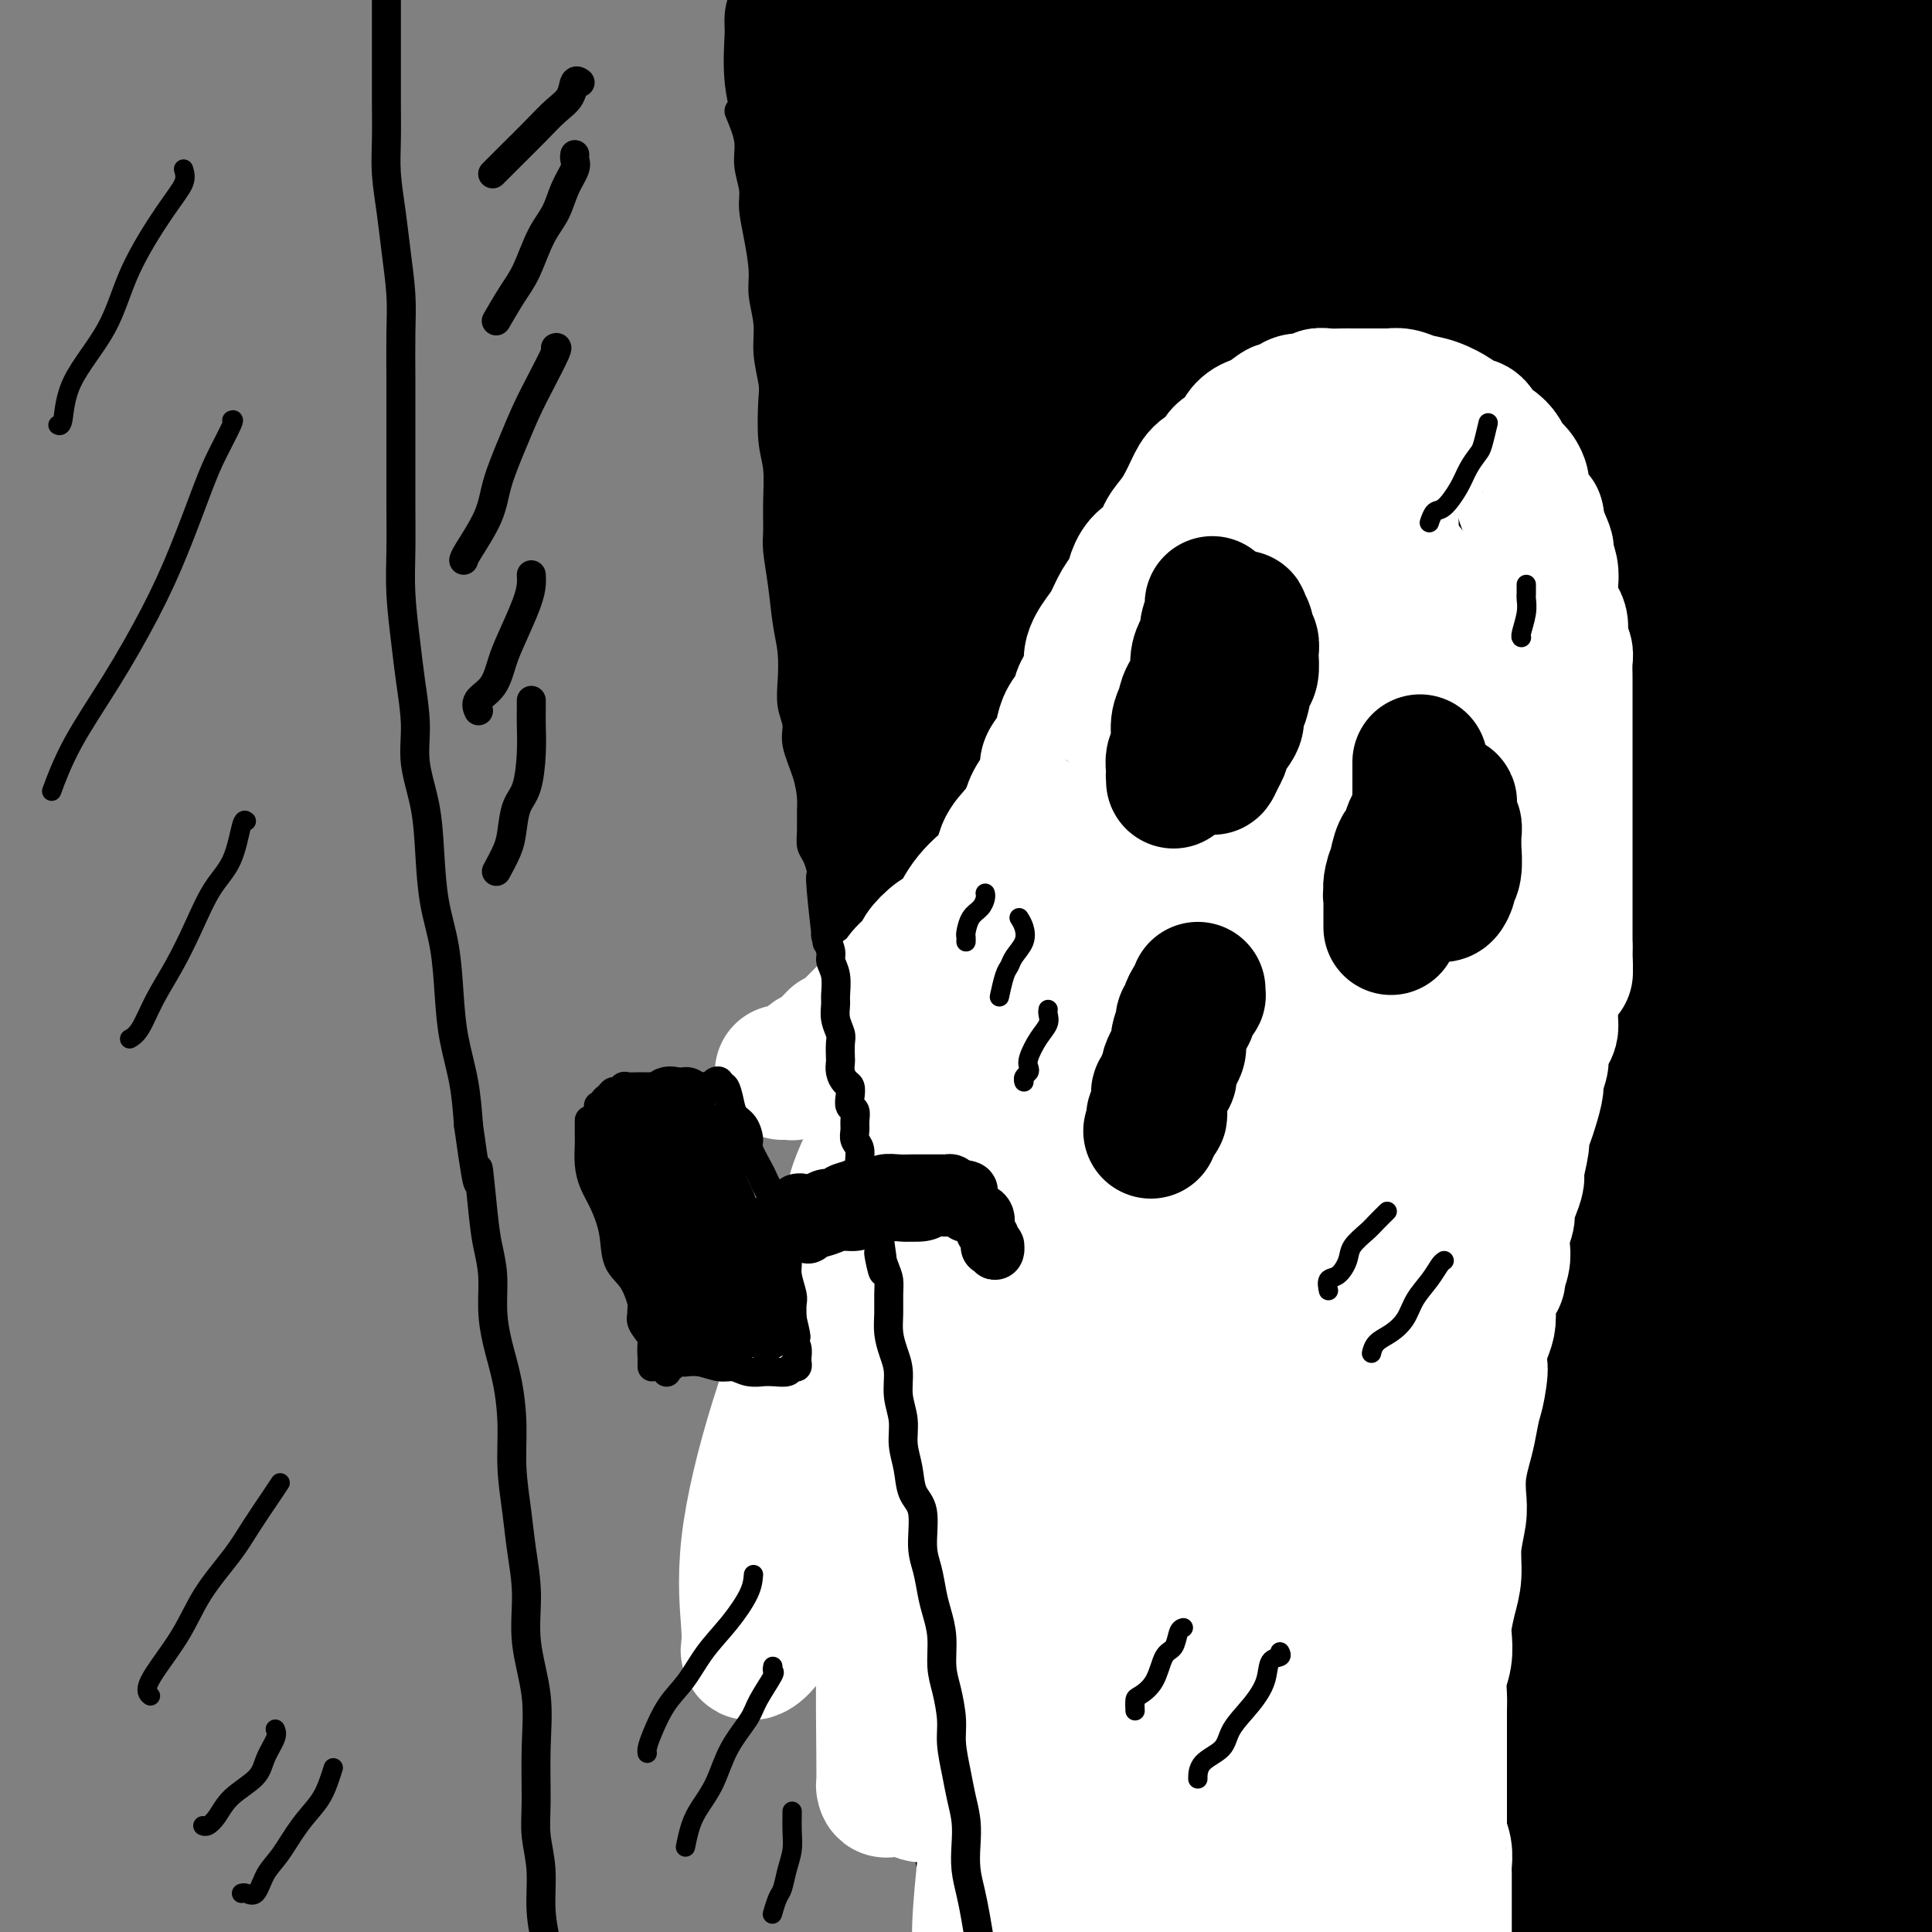 <svg viewBox='0 0 400 400' version='1.1' xmlns='http://www.w3.org/2000/svg' xmlns:xlink='http://www.w3.org/1999/xlink'><rect x="0" y="0" width="400" height="400" fill="#808080" stroke="none"/><g fill='none' stroke='rgb(0,0,0)' stroke-width='28' stroke-linecap='round' stroke-linejoin='round'><path d='M164,4c-0.012,0.276 -0.025,0.552 0,1c0.025,0.448 0.086,1.068 0,3c-0.086,1.932 -0.319,5.176 0,8c0.319,2.824 1.191,5.229 2,8c0.809,2.771 1.555,5.906 2,9c0.445,3.094 0.590,6.145 1,10c0.410,3.855 1.086,8.515 2,14c0.914,5.485 2.065,11.795 3,18c0.935,6.205 1.655,12.305 2,19c0.345,6.695 0.316,13.985 1,22c0.684,8.015 2.082,16.754 3,25c0.918,8.246 1.357,15.999 2,24c0.643,8.001 1.491,16.249 2,24c0.509,7.751 0.679,15.004 1,23c0.321,7.996 0.794,16.735 2,26c1.206,9.265 3.144,19.054 4,29c0.856,9.946 0.629,20.048 1,29c0.371,8.952 1.340,16.755 2,25c0.660,8.245 1.012,16.932 2,25c0.988,8.068 2.612,15.518 4,22c1.388,6.482 2.539,11.995 4,18c1.461,6.005 3.230,12.503 5,19'/><path d='M213,392c0.316,1.913 0.631,3.827 0,0c-0.631,-3.827 -2.209,-13.393 -3,-22c-0.791,-8.607 -0.794,-16.253 -1,-24c-0.206,-7.747 -0.615,-15.595 -1,-25c-0.385,-9.405 -0.746,-20.365 -1,-31c-0.254,-10.635 -0.401,-20.943 -1,-31c-0.599,-10.057 -1.651,-19.861 -2,-29c-0.349,-9.139 0.005,-17.611 0,-26c-0.005,-8.389 -0.367,-16.694 -1,-24c-0.633,-7.306 -1.535,-13.614 -2,-20c-0.465,-6.386 -0.492,-12.851 -1,-19c-0.508,-6.149 -1.498,-11.983 -2,-17c-0.502,-5.017 -0.515,-9.216 -1,-14c-0.485,-4.784 -1.440,-10.152 -2,-15c-0.560,-4.848 -0.725,-9.176 -1,-13c-0.275,-3.824 -0.660,-7.146 -1,-10c-0.340,-2.854 -0.634,-5.241 -1,-8c-0.366,-2.759 -0.805,-5.889 -1,-9c-0.195,-3.111 -0.147,-6.203 0,-9c0.147,-2.797 0.393,-5.299 0,-8c-0.393,-2.701 -1.426,-5.601 -2,-8c-0.574,-2.399 -0.690,-4.295 -1,-6c-0.310,-1.705 -0.815,-3.217 -1,-5c-0.185,-1.783 -0.051,-3.837 0,-5c0.051,-1.163 0.017,-1.437 0,-2c-0.017,-0.563 -0.018,-1.416 0,-2c0.018,-0.584 0.056,-0.899 0,-1c-0.056,-0.101 -0.208,0.011 0,1c0.208,0.989 0.774,2.854 2,7c1.226,4.146 3.113,10.573 5,17'/><path d='M194,34c2.271,7.561 4.450,14.462 6,22c1.550,7.538 2.472,15.711 4,24c1.528,8.289 3.663,16.693 6,27c2.337,10.307 4.877,22.517 7,34c2.123,11.483 3.830,22.239 6,35c2.170,12.761 4.802,27.526 7,42c2.198,14.474 3.962,28.657 6,42c2.038,13.343 4.350,25.844 7,39c2.650,13.156 5.636,26.965 8,40c2.364,13.035 4.104,25.296 6,36c1.896,10.704 3.948,19.852 6,29'/><path d='M260,390c0.954,3.547 1.908,7.094 0,0c-1.908,-7.094 -6.676,-24.831 -12,-41c-5.324,-16.169 -11.202,-30.772 -16,-45c-4.798,-14.228 -8.516,-28.081 -11,-44c-2.484,-15.919 -3.735,-33.904 -5,-53c-1.265,-19.096 -2.545,-39.304 -3,-59c-0.455,-19.696 -0.084,-38.880 0,-58c0.084,-19.120 -0.119,-38.177 0,-54c0.119,-15.823 0.559,-28.411 1,-41'/><path d='M238,49c-0.945,-5.741 -1.889,-11.482 0,0c1.889,11.482 6.612,40.186 10,61c3.388,20.814 5.441,33.740 7,44c1.559,10.260 2.623,17.856 3,23c0.377,5.144 0.067,7.835 0,10c-0.067,2.165 0.109,3.802 0,5c-0.109,1.198 -0.503,1.956 -1,1c-0.497,-0.956 -1.098,-3.625 -4,-11c-2.902,-7.375 -8.103,-19.457 -13,-33c-4.897,-13.543 -9.488,-28.548 -14,-44c-4.512,-15.452 -8.946,-31.353 -12,-46c-3.054,-14.647 -4.730,-28.042 -6,-39c-1.270,-10.958 -2.135,-19.479 -3,-28'/><path d='M294,3c-1.662,-0.505 -3.324,-1.010 0,0c3.324,1.010 11.635,3.534 16,5c4.365,1.466 4.786,1.874 5,2c0.214,0.126 0.222,-0.030 0,0c-0.222,0.030 -0.674,0.246 -5,0c-4.326,-0.246 -12.526,-0.954 -22,-2c-9.474,-1.046 -20.221,-2.429 -30,-4c-9.779,-1.571 -18.590,-3.328 -23,-4c-4.410,-0.672 -4.418,-0.258 -5,0c-0.582,0.258 -1.738,0.359 0,0c1.738,-0.359 6.369,-1.180 11,-2'/><path d='M338,0c0.651,-0.364 1.303,-0.729 0,0c-1.303,0.729 -4.560,2.551 -9,4c-4.440,1.449 -10.062,2.524 -17,3c-6.938,0.476 -15.193,0.353 -24,1c-8.807,0.647 -18.167,2.063 -25,3c-6.833,0.937 -11.139,1.393 -13,2c-1.861,0.607 -1.279,1.364 -1,2c0.279,0.636 0.253,1.151 4,2c3.747,0.849 11.266,2.031 19,3c7.734,0.969 15.683,1.724 24,2c8.317,0.276 17.000,0.074 25,0c8.000,-0.074 15.315,-0.020 20,0c4.685,0.020 6.738,0.007 8,0c1.262,-0.007 1.732,-0.009 2,0c0.268,0.009 0.334,0.029 -2,0c-2.334,-0.029 -7.066,-0.106 -13,0c-5.934,0.106 -13.069,0.397 -22,0c-8.931,-0.397 -19.659,-1.481 -29,-2c-9.341,-0.519 -17.295,-0.473 -24,-1c-6.705,-0.527 -12.160,-1.625 -15,-2c-2.840,-0.375 -3.066,-0.025 -3,0c0.066,0.025 0.422,-0.274 0,-1c-0.422,-0.726 -1.623,-1.879 -2,-3c-0.377,-1.121 0.071,-2.211 -1,-3c-1.071,-0.789 -3.660,-1.276 -5,-2c-1.340,-0.724 -1.432,-1.684 -2,-2c-0.568,-0.316 -1.613,0.012 -2,0c-0.387,-0.012 -0.118,-0.362 0,0c0.118,0.362 0.083,1.437 0,4c-0.083,2.563 -0.215,6.613 0,11c0.215,4.387 0.776,9.111 2,17c1.224,7.889 3.112,18.945 5,30'/><path d='M238,68c2.291,13.177 4.520,22.618 6,32c1.480,9.382 2.211,18.704 3,28c0.789,9.296 1.636,18.565 2,28c0.364,9.435 0.245,19.036 1,29c0.755,9.964 2.385,20.290 4,32c1.615,11.710 3.213,24.802 5,37c1.787,12.198 3.761,23.501 5,34c1.239,10.499 1.744,20.193 3,29c1.256,8.807 3.265,16.727 4,23c0.735,6.273 0.196,10.898 0,15c-0.196,4.102 -0.048,7.682 0,10c0.048,2.318 -0.003,3.373 0,4c0.003,0.627 0.062,0.824 0,1c-0.062,0.176 -0.243,0.330 0,0c0.243,-0.330 0.912,-1.145 0,-6c-0.912,-4.855 -3.403,-13.751 -6,-24c-2.597,-10.249 -5.298,-21.853 -9,-38c-3.702,-16.147 -8.403,-36.839 -14,-59c-5.597,-22.161 -12.088,-45.792 -16,-66c-3.912,-20.208 -5.244,-36.994 -6,-54c-0.756,-17.006 -0.934,-34.232 2,-53c2.934,-18.768 8.981,-39.076 14,-57c5.019,-17.924 9.009,-33.462 13,-49'/><path d='M287,35c-1.520,-7.484 -3.040,-14.968 0,0c3.040,14.968 10.640,52.387 17,84c6.360,31.613 11.481,57.421 17,83c5.519,25.579 11.438,50.929 16,69c4.562,18.071 7.769,28.863 10,37c2.231,8.137 3.487,13.618 4,17c0.513,3.382 0.283,4.663 0,5c-0.283,0.337 -0.619,-0.271 0,-1c0.619,-0.729 2.193,-1.581 0,-8c-2.193,-6.419 -8.154,-18.406 -14,-32c-5.846,-13.594 -11.578,-28.796 -17,-44c-5.422,-15.204 -10.536,-30.411 -15,-47c-4.464,-16.589 -8.279,-34.560 -12,-54c-3.721,-19.440 -7.348,-40.349 -11,-60c-3.652,-19.651 -7.329,-38.043 -11,-55c-3.671,-16.957 -7.335,-32.478 -11,-48'/><path d='M254,6c-0.907,-6.067 -1.815,-12.133 0,0c1.815,12.133 6.352,42.467 12,73c5.648,30.533 12.405,61.265 18,88c5.595,26.735 10.027,49.472 14,69c3.973,19.528 7.487,35.847 9,49c1.513,13.153 1.025,23.142 1,31c-0.025,7.858 0.414,13.587 0,18c-0.414,4.413 -1.682,7.510 -3,10c-1.318,2.490 -2.685,4.372 -3,5c-0.315,0.628 0.423,0.003 0,0c-0.423,-0.003 -2.005,0.615 -4,-4c-1.995,-4.615 -4.403,-14.463 -7,-26c-2.597,-11.537 -5.385,-24.764 -10,-43c-4.615,-18.236 -11.059,-41.480 -17,-65c-5.941,-23.520 -11.379,-47.316 -16,-70c-4.621,-22.684 -8.425,-44.257 -12,-62c-3.575,-17.743 -6.919,-31.655 -9,-43c-2.081,-11.345 -2.897,-20.124 -4,-26c-1.103,-5.876 -2.494,-8.848 -3,-10c-0.506,-1.152 -0.128,-0.485 0,-1c0.128,-0.515 0.006,-2.212 0,0c-0.006,2.212 0.105,8.334 2,21c1.895,12.666 5.574,31.874 12,59c6.426,27.126 15.599,62.168 24,95c8.401,32.832 16.031,63.455 22,94c5.969,30.545 10.277,61.013 13,84c2.723,22.987 3.862,38.494 5,54'/><path d='M296,384c0.368,4.937 0.737,9.874 0,0c-0.737,-9.874 -2.579,-34.560 -4,-56c-1.421,-21.440 -2.422,-39.635 -2,-55c0.422,-15.365 2.267,-27.900 5,-40c2.733,-12.100 6.354,-23.766 9,-34c2.646,-10.234 4.318,-19.038 6,-28c1.682,-8.962 3.374,-18.084 5,-26c1.626,-7.916 3.185,-14.627 4,-18c0.815,-3.373 0.885,-3.410 1,-4c0.115,-0.590 0.274,-1.734 1,0c0.726,1.734 2.021,6.346 4,18c1.979,11.654 4.644,30.351 8,53c3.356,22.649 7.404,49.252 10,77c2.596,27.748 3.742,56.642 4,80c0.258,23.358 -0.371,41.179 -1,59'/><path d='M320,345c1.413,7.198 2.826,14.396 0,0c-2.826,-14.396 -9.893,-50.385 -14,-83c-4.107,-32.615 -5.256,-61.856 -4,-89c1.256,-27.144 4.915,-52.193 9,-78c4.085,-25.807 8.596,-52.374 13,-78c4.404,-25.626 8.702,-50.313 13,-75'/><path d='M364,11c-0.483,-8.698 -0.967,-17.395 0,0c0.967,17.395 3.383,60.884 6,97c2.617,36.116 5.433,64.859 7,91c1.567,26.141 1.884,49.681 2,70c0.116,20.319 0.031,37.418 0,49c-0.031,11.582 -0.009,17.649 0,21c0.009,3.351 0.004,3.988 0,4c-0.004,0.012 -0.008,-0.601 0,0c0.008,0.601 0.029,2.417 0,0c-0.029,-2.417 -0.107,-9.066 0,-20c0.107,-10.934 0.401,-26.153 0,-42c-0.401,-15.847 -1.495,-32.321 -2,-50c-0.505,-17.679 -0.420,-36.563 -1,-58c-0.580,-21.437 -1.826,-45.426 -3,-68c-1.174,-22.574 -2.278,-43.731 -3,-61c-0.722,-17.269 -1.064,-30.648 -1,-40c0.064,-9.352 0.532,-14.676 1,-20'/><path d='M371,4c-0.337,-4.110 -0.673,-8.220 0,0c0.673,8.220 2.356,28.770 5,53c2.644,24.230 6.250,52.139 10,83c3.750,30.861 7.643,64.675 10,94c2.357,29.325 3.179,54.163 4,79'/><path d='M399,372c0.116,-0.566 0.233,-1.132 0,0c-0.233,1.132 -0.815,3.963 -1,5c-0.185,1.037 0.027,0.279 0,1c-0.027,0.721 -0.293,2.920 0,-1c0.293,-3.920 1.147,-13.960 2,-24'/><path d='M399,260c0.440,5.893 0.881,11.786 0,0c-0.881,-11.786 -3.083,-41.250 -4,-62c-0.917,-20.750 -0.548,-32.786 1,-46c1.548,-13.214 4.274,-27.607 7,-42'/><path d='M396,66c0.111,0.889 0.222,1.778 0,0c-0.222,-1.778 -0.778,-6.222 -1,-8c-0.222,-1.778 -0.111,-0.889 0,0'/><path d='M313,10c-0.410,-0.547 -0.819,-1.094 -1,0c-0.181,1.094 -0.132,3.829 0,9c0.132,5.171 0.347,12.780 1,24c0.653,11.220 1.743,26.053 3,40c1.257,13.947 2.679,27.008 4,38c1.321,10.992 2.539,19.916 4,28c1.461,8.084 3.166,15.329 4,19c0.834,3.671 0.798,3.767 1,4c0.202,0.233 0.641,0.604 1,1c0.359,0.396 0.637,0.818 1,-2c0.363,-2.818 0.812,-8.875 1,-18c0.188,-9.125 0.116,-21.316 0,-34c-0.116,-12.684 -0.277,-25.860 -1,-38c-0.723,-12.140 -2.008,-23.244 -3,-33c-0.992,-9.756 -1.690,-18.165 -2,-26c-0.310,-7.835 -0.231,-15.096 0,-19c0.231,-3.904 0.616,-4.452 1,-5'/><path d='M328,6c0.076,-3.009 0.152,-6.018 0,0c-0.152,6.018 -0.531,21.064 0,37c0.531,15.936 1.971,32.762 3,50c1.029,17.238 1.647,34.889 2,48c0.353,13.111 0.442,21.681 1,27c0.558,5.319 1.584,7.386 2,8c0.416,0.614 0.221,-0.224 0,0c-0.221,0.224 -0.468,1.511 1,0c1.468,-1.511 4.653,-5.820 8,-13c3.347,-7.180 6.858,-17.232 10,-28c3.142,-10.768 5.917,-22.253 8,-35c2.083,-12.747 3.476,-26.757 5,-39c1.524,-12.243 3.180,-22.719 4,-33c0.820,-10.281 0.806,-20.366 1,-26c0.194,-5.634 0.597,-6.817 1,-8'/><path d='M376,14c-0.188,-3.222 -0.376,-6.444 0,0c0.376,6.444 1.315,22.553 3,36c1.685,13.447 4.117,24.231 6,32c1.883,7.769 3.216,12.523 4,15c0.784,2.477 1.019,2.676 1,3c-0.019,0.324 -0.293,0.771 0,1c0.293,0.229 1.151,0.238 2,-3c0.849,-3.238 1.689,-9.724 2,-17c0.311,-7.276 0.094,-15.342 0,-24c-0.094,-8.658 -0.064,-17.908 0,-26c0.064,-8.092 0.161,-15.026 0,-20c-0.161,-4.974 -0.581,-7.987 -1,-11'/><path d='M386,15c0.348,-2.113 0.696,-4.226 0,0c-0.696,4.226 -2.436,14.792 -4,24c-1.564,9.208 -2.952,17.057 -5,23c-2.048,5.943 -4.756,9.979 -6,12c-1.244,2.021 -1.026,2.025 -1,2c0.026,-0.025 -0.141,-0.081 0,-1c0.141,-0.919 0.592,-2.702 0,-7c-0.592,-4.298 -2.225,-11.112 -4,-18c-1.775,-6.888 -3.693,-13.851 -7,-21c-3.307,-7.149 -8.003,-14.486 -11,-19c-2.997,-4.514 -4.297,-6.205 -5,-7c-0.703,-0.795 -0.811,-0.692 -1,-1c-0.189,-0.308 -0.461,-1.026 -1,2c-0.539,3.026 -1.345,9.797 -2,18c-0.655,8.203 -1.160,17.837 -2,27c-0.840,9.163 -2.017,17.855 -3,26c-0.983,8.145 -1.774,15.744 -2,20c-0.226,4.256 0.111,5.169 0,6c-0.111,0.831 -0.671,1.579 -1,2c-0.329,0.421 -0.428,0.514 0,-2c0.428,-2.514 1.382,-7.634 2,-13c0.618,-5.366 0.898,-10.976 1,-16c0.102,-5.024 0.025,-9.461 0,-13c-0.025,-3.539 0.001,-6.180 0,-7c-0.001,-0.820 -0.028,0.179 0,0c0.028,-0.179 0.110,-1.538 0,3c-0.110,4.538 -0.414,14.973 0,28c0.414,13.027 1.544,28.646 3,47c1.456,18.354 3.238,39.441 5,63c1.762,23.559 3.503,49.588 5,71c1.497,21.412 2.748,38.206 4,55'/><path d='M351,319c3.417,47.468 3.458,32.636 4,29c0.542,-3.636 1.585,3.922 2,7c0.415,3.078 0.204,1.675 0,1c-0.204,-0.675 -0.399,-0.624 0,0c0.399,0.624 1.394,1.820 2,0c0.606,-1.820 0.823,-6.655 1,-13c0.177,-6.345 0.313,-14.198 1,-23c0.687,-8.802 1.925,-18.551 3,-28c1.075,-9.449 1.986,-18.597 3,-28c1.014,-9.403 2.130,-19.061 3,-27c0.870,-7.939 1.493,-14.161 2,-18c0.507,-3.839 0.896,-5.296 1,-6c0.104,-0.704 -0.079,-0.653 0,-1c0.079,-0.347 0.419,-1.090 0,2c-0.419,3.090 -1.599,10.013 0,24c1.599,13.987 5.975,35.038 9,55c3.025,19.962 4.699,38.836 6,56c1.301,17.164 2.229,32.618 3,45c0.771,12.382 1.386,21.691 2,31'/><path d='M393,384c0.666,4.109 1.332,8.217 0,0c-1.332,-8.217 -4.662,-28.761 -7,-45c-2.338,-16.239 -3.683,-28.175 -6,-40c-2.317,-11.825 -5.606,-23.540 -7,-31c-1.394,-7.460 -0.894,-10.666 -1,-12c-0.106,-1.334 -0.816,-0.798 -1,-1c-0.184,-0.202 0.160,-1.144 0,0c-0.160,1.144 -0.824,4.374 -2,12c-1.176,7.626 -2.865,19.649 -5,32c-2.135,12.351 -4.716,25.031 -7,37c-2.284,11.969 -4.269,23.227 -6,31c-1.731,7.773 -3.206,12.061 -4,15c-0.794,2.939 -0.908,4.529 -1,5c-0.092,0.471 -0.164,-0.179 0,0c0.164,0.179 0.564,1.185 1,-3c0.436,-4.185 0.908,-13.563 1,-25c0.092,-11.437 -0.197,-24.933 -1,-38c-0.803,-13.067 -2.122,-25.706 -4,-39c-1.878,-13.294 -4.316,-27.244 -6,-36c-1.684,-8.756 -2.615,-12.318 -3,-14c-0.385,-1.682 -0.225,-1.482 0,-2c0.225,-0.518 0.514,-1.753 0,1c-0.514,2.753 -1.831,9.494 -3,19c-1.169,9.506 -2.189,21.776 -4,35c-1.811,13.224 -4.413,27.400 -6,41c-1.587,13.600 -2.158,26.623 -3,38c-0.842,11.377 -1.955,21.108 -3,27c-1.045,5.892 -2.023,7.946 -3,10'/><path d='M309,382c0.873,2.844 1.746,5.688 0,0c-1.746,-5.688 -6.111,-19.908 -11,-32c-4.889,-12.092 -10.300,-22.056 -15,-30c-4.700,-7.944 -8.687,-13.866 -11,-17c-2.313,-3.134 -2.953,-3.478 -3,-4c-0.047,-0.522 0.499,-1.223 0,-1c-0.499,0.223 -2.043,1.369 -4,6c-1.957,4.631 -4.329,12.746 -8,22c-3.671,9.254 -8.642,19.645 -13,30c-4.358,10.355 -8.102,20.673 -11,28c-2.898,7.327 -4.949,11.664 -7,16'/><path d='M222,398c-0.083,1.685 -0.166,3.370 0,0c0.166,-3.370 0.581,-11.796 1,-20c0.419,-8.204 0.840,-16.187 1,-24c0.160,-7.813 0.058,-15.457 0,-22c-0.058,-6.543 -0.071,-11.987 0,-15c0.071,-3.013 0.226,-3.597 0,-4c-0.226,-0.403 -0.835,-0.625 -1,-1c-0.165,-0.375 0.113,-0.904 0,1c-0.113,1.904 -0.618,6.242 -1,13c-0.382,6.758 -0.641,15.935 -1,26c-0.359,10.065 -0.817,21.019 -1,30c-0.183,8.981 -0.092,15.991 0,23'/><path d='M223,388c-0.195,2.224 -0.390,4.448 0,0c0.390,-4.448 1.366,-15.568 2,-25c0.634,-9.432 0.927,-17.177 2,-24c1.073,-6.823 2.924,-12.723 4,-17c1.076,-4.277 1.375,-6.932 2,-8c0.625,-1.068 1.576,-0.551 2,-1c0.424,-0.449 0.322,-1.866 1,0c0.678,1.866 2.135,7.015 4,13c1.865,5.985 4.136,12.805 7,21c2.864,8.195 6.321,17.764 9,25c2.679,7.236 4.580,12.138 6,16c1.420,3.862 2.359,6.683 3,8c0.641,1.317 0.983,1.129 1,1c0.017,-0.129 -0.290,-0.201 0,0c0.290,0.201 1.177,0.675 2,-1c0.823,-1.675 1.583,-5.497 2,-10c0.417,-4.503 0.490,-9.686 1,-14c0.510,-4.314 1.457,-7.760 2,-10c0.543,-2.240 0.682,-3.273 1,-4c0.318,-0.727 0.817,-1.149 1,-1c0.183,0.149 0.052,0.869 0,1c-0.052,0.131 -0.024,-0.326 0,3c0.024,3.326 0.045,10.434 1,17c0.955,6.566 2.844,12.590 5,18c2.156,5.410 4.578,10.205 7,15'/><path d='M311,392c-0.976,1.628 -1.953,3.257 0,0c1.953,-3.257 6.834,-11.398 11,-18c4.166,-6.602 7.615,-11.664 11,-16c3.385,-4.336 6.705,-7.946 9,-10c2.295,-2.054 3.565,-2.552 4,-3c0.435,-0.448 0.035,-0.846 0,-1c-0.035,-0.154 0.294,-0.063 0,3c-0.294,3.063 -1.213,9.099 -2,15c-0.787,5.901 -1.443,11.666 -2,18c-0.557,6.334 -1.016,13.238 -1,18c0.016,4.762 0.508,7.381 1,10'/><path d='M351,396c-0.415,1.155 -0.829,2.309 0,0c0.829,-2.309 2.902,-8.082 5,-13c2.098,-4.918 4.222,-8.982 6,-13c1.778,-4.018 3.209,-7.990 4,-11c0.791,-3.010 0.943,-5.060 1,-6c0.057,-0.940 0.019,-0.772 0,-1c-0.019,-0.228 -0.019,-0.851 0,0c0.019,0.851 0.057,3.177 0,8c-0.057,4.823 -0.208,12.145 0,18c0.208,5.855 0.774,10.244 1,14c0.226,3.756 0.113,6.878 0,10'/><path d='M377,395c-0.477,0.798 -0.955,1.596 0,0c0.955,-1.596 3.341,-5.585 5,-9c1.659,-3.415 2.590,-6.256 4,-8c1.410,-1.744 3.297,-2.393 4,-3c0.703,-0.607 0.220,-1.173 0,-1c-0.220,0.173 -0.177,1.085 0,1c0.177,-0.085 0.488,-1.169 -1,0c-1.488,1.169 -4.775,4.589 -9,8c-4.225,3.411 -9.389,6.812 -15,9c-5.611,2.188 -11.669,3.164 -18,4c-6.331,0.836 -12.935,1.533 -20,2c-7.065,0.467 -14.590,0.705 -19,1c-4.410,0.295 -5.705,0.648 -7,1'/><path d='M293,399c0.065,0.113 0.130,0.227 0,0c-0.130,-0.227 -0.454,-0.793 -1,-1c-0.546,-0.207 -1.314,-0.054 -2,0c-0.686,0.054 -1.291,0.011 -2,0c-0.709,-0.011 -1.524,0.011 -3,0c-1.476,-0.011 -3.615,-0.056 -6,0c-2.385,0.056 -5.018,0.211 -7,0c-1.982,-0.211 -3.314,-0.789 -4,-1c-0.686,-0.211 -0.725,-0.056 -1,0c-0.275,0.056 -0.786,0.011 -1,0c-0.214,-0.011 -0.133,0.011 0,0c0.133,-0.011 0.316,-0.056 0,0c-0.316,0.056 -1.132,0.211 -2,0c-0.868,-0.211 -1.788,-0.790 -3,-1c-1.212,-0.210 -2.717,-0.051 -4,0c-1.283,0.051 -2.346,-0.005 -3,0c-0.654,0.005 -0.899,0.070 -1,0c-0.101,-0.070 -0.058,-0.277 0,0c0.058,0.277 0.131,1.036 0,0c-0.131,-1.036 -0.466,-3.867 0,-8c0.466,-4.133 1.733,-9.566 3,-15'/><path d='M256,373c1.436,-6.773 4.025,-12.205 7,-18c2.975,-5.795 6.335,-11.954 10,-18c3.665,-6.046 7.634,-11.979 12,-18c4.366,-6.021 9.131,-12.129 13,-17c3.869,-4.871 6.844,-8.506 10,-12c3.156,-3.494 6.492,-6.848 10,-10c3.508,-3.152 7.187,-6.102 10,-8c2.813,-1.898 4.759,-2.745 6,-4c1.241,-1.255 1.775,-2.917 3,-4c1.225,-1.083 3.140,-1.585 4,-2c0.860,-0.415 0.664,-0.741 1,-2c0.336,-1.259 1.203,-3.450 2,-5c0.797,-1.550 1.523,-2.460 2,-4c0.477,-1.540 0.705,-3.709 1,-6c0.295,-2.291 0.655,-4.704 1,-7c0.345,-2.296 0.674,-4.475 1,-6c0.326,-1.525 0.651,-2.396 1,-4c0.349,-1.604 0.724,-3.941 1,-6c0.276,-2.059 0.453,-3.840 1,-6c0.547,-2.160 1.465,-4.699 2,-7c0.535,-2.301 0.689,-4.363 1,-7c0.311,-2.637 0.780,-5.850 1,-9c0.220,-3.150 0.192,-6.239 1,-9c0.808,-2.761 2.451,-5.195 3,-8c0.549,-2.805 0.005,-5.980 0,-9c-0.005,-3.020 0.531,-5.884 1,-9c0.469,-3.116 0.872,-6.484 1,-11c0.128,-4.516 -0.017,-10.180 0,-15c0.017,-4.820 0.197,-8.798 0,-13c-0.197,-4.202 -0.771,-8.629 -1,-12c-0.229,-3.371 -0.115,-5.685 0,-8'/><path d='M361,99c0.213,-13.215 0.246,-7.752 0,-7c-0.246,0.752 -0.772,-3.207 -1,-6c-0.228,-2.793 -0.160,-4.420 0,-6c0.160,-1.580 0.412,-3.111 0,-5c-0.412,-1.889 -1.486,-4.135 -2,-6c-0.514,-1.865 -0.467,-3.350 -1,-5c-0.533,-1.650 -1.644,-3.466 -2,-5c-0.356,-1.534 0.044,-2.785 0,-4c-0.044,-1.215 -0.533,-2.394 -1,-3c-0.467,-0.606 -0.914,-0.639 -1,-1c-0.086,-0.361 0.187,-1.049 0,-1c-0.187,0.049 -0.835,0.835 -1,1c-0.165,0.165 0.152,-0.291 0,1c-0.152,1.291 -0.773,4.329 -1,7c-0.227,2.671 -0.061,4.974 0,7c0.061,2.026 0.017,3.774 0,6c-0.017,2.226 -0.005,4.931 0,7c0.005,2.069 0.005,3.501 0,6c-0.005,2.499 -0.015,6.064 0,10c0.015,3.936 0.057,8.242 0,13c-0.057,4.758 -0.211,9.966 0,15c0.211,5.034 0.788,9.894 1,13c0.212,3.106 0.061,4.459 0,5c-0.061,0.541 -0.030,0.271 0,0'/></g>
<g fill='none' stroke='rgb(255,255,255)' stroke-width='28' stroke-linecap='round' stroke-linejoin='round'><path d='M162,222c0.305,0.007 0.610,0.013 1,0c0.390,-0.013 0.864,-0.046 1,0c0.136,0.046 -0.067,0.170 0,0c0.067,-0.170 0.403,-0.636 1,-1c0.597,-0.364 1.455,-0.627 2,-1c0.545,-0.373 0.777,-0.855 1,-1c0.223,-0.145 0.437,0.048 1,0c0.563,-0.048 1.475,-0.338 2,-1c0.525,-0.662 0.665,-1.696 1,-2c0.335,-0.304 0.866,0.123 1,0c0.134,-0.123 -0.130,-0.795 0,-1c0.130,-0.205 0.654,0.059 1,0c0.346,-0.059 0.515,-0.440 1,-1c0.485,-0.560 1.285,-1.300 2,-2c0.715,-0.700 1.345,-1.359 2,-2c0.655,-0.641 1.335,-1.264 2,-2c0.665,-0.736 1.314,-1.585 2,-2c0.686,-0.415 1.408,-0.394 2,-1c0.592,-0.606 1.054,-1.838 2,-3c0.946,-1.162 2.375,-2.254 3,-3c0.625,-0.746 0.446,-1.147 1,-2c0.554,-0.853 1.842,-2.157 3,-3c1.158,-0.843 2.188,-1.225 3,-2c0.812,-0.775 1.406,-1.943 2,-3c0.594,-1.057 1.187,-2.004 2,-3c0.813,-0.996 1.847,-2.040 3,-3c1.153,-0.960 2.426,-1.835 3,-3c0.574,-1.165 0.450,-2.618 1,-4c0.550,-1.382 1.775,-2.691 3,-4'/><path d='M211,172c2.586,-3.629 2.050,-2.701 2,-3c-0.050,-0.299 0.386,-1.826 1,-3c0.614,-1.174 1.408,-1.994 2,-3c0.592,-1.006 0.984,-2.198 1,-3c0.016,-0.802 -0.342,-1.215 0,-2c0.342,-0.785 1.386,-1.943 2,-3c0.614,-1.057 0.800,-2.015 1,-3c0.200,-0.985 0.416,-1.999 1,-3c0.584,-1.001 1.535,-1.990 2,-3c0.465,-1.010 0.442,-2.040 1,-3c0.558,-0.960 1.696,-1.849 2,-3c0.304,-1.151 -0.227,-2.562 0,-4c0.227,-1.438 1.212,-2.902 2,-4c0.788,-1.098 1.379,-1.831 2,-3c0.621,-1.169 1.273,-2.774 2,-4c0.727,-1.226 1.528,-2.075 2,-3c0.472,-0.925 0.616,-1.928 1,-3c0.384,-1.072 1.009,-2.215 2,-3c0.991,-0.785 2.349,-1.214 3,-2c0.651,-0.786 0.596,-1.929 1,-3c0.404,-1.071 1.268,-2.069 2,-3c0.732,-0.931 1.332,-1.797 2,-3c0.668,-1.203 1.405,-2.745 2,-4c0.595,-1.255 1.048,-2.223 2,-3c0.952,-0.777 2.403,-1.364 3,-2c0.597,-0.636 0.338,-1.322 1,-2c0.662,-0.678 2.244,-1.347 3,-2c0.756,-0.653 0.687,-1.288 1,-2c0.313,-0.712 1.007,-1.499 2,-2c0.993,-0.501 2.284,-0.714 3,-1c0.716,-0.286 0.858,-0.643 1,-1'/><path d='M263,86c2.518,-2.040 1.812,-1.139 2,-1c0.188,0.139 1.271,-0.485 2,-1c0.729,-0.515 1.105,-0.923 2,-1c0.895,-0.077 2.307,0.175 3,0c0.693,-0.175 0.665,-0.779 1,-1c0.335,-0.221 1.033,-0.059 2,0c0.967,0.059 2.204,0.016 3,0c0.796,-0.016 1.150,-0.004 2,0c0.850,0.004 2.195,0.000 3,0c0.805,-0.000 1.072,0.003 2,0c0.928,-0.003 2.519,-0.013 3,0c0.481,0.013 -0.147,0.049 0,0c0.147,-0.049 1.071,-0.182 2,0c0.929,0.182 1.863,0.680 3,1c1.137,0.320 2.475,0.464 4,1c1.525,0.536 3.235,1.466 4,2c0.765,0.534 0.586,0.672 1,1c0.414,0.328 1.423,0.847 2,1c0.577,0.153 0.722,-0.058 1,0c0.278,0.058 0.689,0.386 1,1c0.311,0.614 0.521,1.515 1,2c0.479,0.485 1.229,0.554 2,1c0.771,0.446 1.565,1.268 2,2c0.435,0.732 0.511,1.372 1,2c0.489,0.628 1.393,1.243 2,2c0.607,0.757 0.918,1.654 1,2c0.082,0.346 -0.067,0.140 0,1c0.067,0.860 0.348,2.787 1,4c0.652,1.213 1.676,1.711 2,2c0.324,0.289 -0.050,0.368 0,1c0.050,0.632 0.525,1.816 1,3'/><path d='M319,111c1.480,3.287 1.180,3.005 1,3c-0.180,-0.005 -0.242,0.267 0,1c0.242,0.733 0.786,1.925 1,3c0.214,1.075 0.096,2.031 0,3c-0.096,0.969 -0.170,1.950 0,3c0.170,1.050 0.585,2.168 1,3c0.415,0.832 0.829,1.376 1,2c0.171,0.624 0.098,1.327 0,2c-0.098,0.673 -0.223,1.316 0,2c0.223,0.684 0.792,1.408 1,2c0.208,0.592 0.056,1.050 0,2c-0.056,0.950 -0.015,2.390 0,3c0.015,0.610 0.004,0.389 0,1c-0.004,0.611 -0.001,2.055 0,3c0.001,0.945 0.000,1.393 0,2c-0.000,0.607 -0.000,1.373 0,2c0.000,0.627 0.000,1.115 0,2c-0.000,0.885 -0.000,2.166 0,3c0.000,0.834 0.000,1.222 0,2c-0.000,0.778 -0.000,1.947 0,3c0.000,1.053 0.000,1.989 0,3c-0.000,1.011 -0.000,2.097 0,3c0.000,0.903 0.000,1.623 0,3c-0.000,1.377 -0.000,3.412 0,5c0.000,1.588 0.000,2.728 0,4c-0.000,1.272 -0.000,2.675 0,4c0.000,1.325 0.000,2.570 0,4c-0.000,1.430 -0.000,3.043 0,4c0.000,0.957 0.000,1.258 0,2c-0.000,0.742 -0.000,1.926 0,3c0.000,1.074 0.000,2.037 0,3'/><path d='M324,196c0.049,9.729 0.171,3.550 0,2c-0.171,-1.550 -0.634,1.528 -1,3c-0.366,1.472 -0.633,1.339 -1,2c-0.367,0.661 -0.833,2.115 -1,3c-0.167,0.885 -0.035,1.200 0,2c0.035,0.800 -0.028,2.086 0,3c0.028,0.914 0.147,1.456 0,2c-0.147,0.544 -0.560,1.088 -1,2c-0.440,0.912 -0.905,2.190 -1,3c-0.095,0.810 0.182,1.150 0,2c-0.182,0.850 -0.823,2.210 -1,3c-0.177,0.790 0.111,1.009 0,2c-0.111,0.991 -0.622,2.752 -1,4c-0.378,1.248 -0.622,1.982 -1,3c-0.378,1.018 -0.889,2.320 -1,3c-0.111,0.680 0.176,0.738 0,2c-0.176,1.262 -0.817,3.727 -1,5c-0.183,1.273 0.091,1.355 0,2c-0.091,0.645 -0.546,1.852 -1,3c-0.454,1.148 -0.905,2.235 -1,3c-0.095,0.765 0.166,1.207 0,2c-0.166,0.793 -0.761,1.937 -1,3c-0.239,1.063 -0.124,2.045 0,3c0.124,0.955 0.257,1.883 0,3c-0.257,1.117 -0.905,2.424 -1,3c-0.095,0.576 0.364,0.422 0,1c-0.364,0.578 -1.551,1.890 -2,3c-0.449,1.110 -0.162,2.019 0,3c0.162,0.981 0.197,2.033 0,3c-0.197,0.967 -0.628,1.848 -1,3c-0.372,1.152 -0.686,2.576 -1,4'/><path d='M306,281c-2.797,13.694 -0.791,5.428 0,3c0.791,-2.428 0.366,0.982 0,3c-0.366,2.018 -0.673,2.644 -1,4c-0.327,1.356 -0.675,3.442 -1,5c-0.325,1.558 -0.627,2.589 -1,4c-0.373,1.411 -0.817,3.202 -1,5c-0.183,1.798 -0.104,3.603 0,5c0.104,1.397 0.234,2.387 0,4c-0.234,1.613 -0.834,3.848 -1,6c-0.166,2.152 0.100,4.221 0,6c-0.100,1.779 -0.566,3.269 -1,5c-0.434,1.731 -0.834,3.702 -1,5c-0.166,1.298 -0.097,1.922 0,3c0.097,1.078 0.222,2.609 0,4c-0.222,1.391 -0.792,2.642 -1,4c-0.208,1.358 -0.056,2.825 0,4c0.056,1.175 0.015,2.059 0,3c-0.015,0.941 -0.004,1.939 0,3c0.004,1.061 0.001,2.185 0,3c-0.001,0.815 -0.000,1.322 0,2c0.000,0.678 0.000,1.529 0,2c-0.000,0.471 -0.000,0.564 0,1c0.000,0.436 0.000,1.216 0,2c-0.000,0.784 -0.000,1.572 0,2c0.000,0.428 0.000,0.496 0,1c-0.000,0.504 -0.000,1.444 0,2c0.000,0.556 0.000,0.729 0,1c-0.000,0.271 -0.000,0.640 0,1c0.000,0.360 0.000,0.712 0,1c-0.000,0.288 -0.000,0.511 0,1c0.000,0.489 0.000,1.245 0,2'/><path d='M298,378c-0.061,5.397 -0.212,3.390 0,3c0.212,-0.390 0.789,0.835 1,2c0.211,1.165 0.057,2.268 0,3c-0.057,0.732 -0.015,1.092 0,2c0.015,0.908 0.004,2.365 0,3c-0.004,0.635 -0.001,0.449 0,1c0.001,0.551 0.000,1.841 0,3c-0.000,1.159 -0.000,2.188 0,3c0.000,0.812 0.000,1.406 0,2'/><path d='M292,398c0.460,0.227 0.919,0.454 0,0c-0.919,-0.454 -3.217,-1.590 -4,-2c-0.783,-0.410 -0.050,-0.095 0,0c0.050,0.095 -0.581,-0.030 -1,0c-0.419,0.030 -0.626,0.215 -1,0c-0.374,-0.215 -0.915,-0.831 -2,-1c-1.085,-0.169 -2.713,0.111 -4,0c-1.287,-0.111 -2.231,-0.611 -3,-1c-0.769,-0.389 -1.361,-0.668 -2,-1c-0.639,-0.332 -1.323,-0.716 -2,-1c-0.677,-0.284 -1.346,-0.467 -2,-1c-0.654,-0.533 -1.292,-1.416 -2,-2c-0.708,-0.584 -1.486,-0.871 -2,-1c-0.514,-0.129 -0.764,-0.101 -1,-1c-0.236,-0.899 -0.459,-2.725 -1,-5c-0.541,-2.275 -1.402,-5.001 -2,-8c-0.598,-2.999 -0.934,-6.273 -1,-9c-0.066,-2.727 0.139,-4.908 0,-8c-0.139,-3.092 -0.620,-7.095 0,-11c0.620,-3.905 2.341,-7.712 3,-12c0.659,-4.288 0.256,-9.059 1,-14c0.744,-4.941 2.636,-10.053 4,-16c1.364,-5.947 2.201,-12.728 3,-19c0.799,-6.272 1.561,-12.035 3,-17c1.439,-4.965 3.554,-9.133 5,-13c1.446,-3.867 2.223,-7.434 3,-11'/><path d='M284,244c2.826,-13.684 0.889,-9.893 1,-11c0.111,-1.107 2.268,-7.113 3,-12c0.732,-4.887 0.037,-8.655 0,-12c-0.037,-3.345 0.582,-6.266 1,-9c0.418,-2.734 0.633,-5.282 1,-7c0.367,-1.718 0.884,-2.606 1,-4c0.116,-1.394 -0.171,-3.294 0,-5c0.171,-1.706 0.798,-3.218 1,-5c0.202,-1.782 -0.023,-3.834 0,-6c0.023,-2.166 0.294,-4.446 0,-7c-0.294,-2.554 -1.154,-5.381 -2,-8c-0.846,-2.619 -1.680,-5.030 -2,-7c-0.320,-1.970 -0.127,-3.497 0,-5c0.127,-1.503 0.189,-2.980 0,-5c-0.189,-2.020 -0.628,-4.583 -1,-7c-0.372,-2.417 -0.678,-4.689 -1,-7c-0.322,-2.311 -0.661,-4.660 -1,-7c-0.339,-2.340 -0.679,-4.671 -1,-7c-0.321,-2.329 -0.622,-4.658 -1,-6c-0.378,-1.342 -0.832,-1.699 -1,-2c-0.168,-0.301 -0.049,-0.547 0,-1c0.049,-0.453 0.028,-1.113 0,-1c-0.028,0.113 -0.062,1.000 0,1c0.062,-0.000 0.219,-0.888 -1,1c-1.219,1.888 -3.815,6.553 -6,12c-2.185,5.447 -3.958,11.678 -6,18c-2.042,6.322 -4.351,12.735 -7,19c-2.649,6.265 -5.638,12.380 -8,19c-2.362,6.620 -4.097,13.744 -6,20c-1.903,6.256 -3.972,11.645 -6,18c-2.028,6.355 -4.014,13.678 -6,21'/><path d='M236,232c-3.505,12.894 -3.268,15.629 -4,21c-0.732,5.371 -2.435,13.379 -4,20c-1.565,6.621 -2.993,11.855 -4,16c-1.007,4.145 -1.592,7.201 -2,9c-0.408,1.799 -0.638,2.342 -1,3c-0.362,0.658 -0.857,1.433 -1,2c-0.143,0.567 0.067,0.928 0,1c-0.067,0.072 -0.412,-0.145 0,-3c0.412,-2.855 1.580,-8.347 2,-15c0.420,-6.653 0.092,-14.466 0,-23c-0.092,-8.534 0.052,-17.788 0,-26c-0.052,-8.212 -0.302,-15.381 0,-22c0.302,-6.619 1.154,-12.687 2,-17c0.846,-4.313 1.685,-6.871 2,-8c0.315,-1.129 0.106,-0.831 0,-1c-0.106,-0.169 -0.109,-0.807 0,-1c0.109,-0.193 0.331,0.058 -1,3c-1.331,2.942 -4.216,8.576 -7,16c-2.784,7.424 -5.467,16.640 -9,25c-3.533,8.360 -7.915,15.866 -12,22c-4.085,6.134 -7.872,10.896 -10,14c-2.128,3.104 -2.599,4.548 -3,5c-0.401,0.452 -0.734,-0.090 -1,0c-0.266,0.090 -0.464,0.812 0,0c0.464,-0.812 1.591,-3.156 3,-7c1.409,-3.844 3.099,-9.187 5,-15c1.901,-5.813 4.012,-12.096 6,-18c1.988,-5.904 3.852,-11.428 5,-16c1.148,-4.572 1.578,-8.193 2,-10c0.422,-1.807 0.835,-1.802 1,-2c0.165,-0.198 0.083,-0.599 0,-1'/><path d='M205,204c3.439,-10.984 1.537,-3.944 0,1c-1.537,4.944 -2.710,7.793 -5,13c-2.290,5.207 -5.698,12.774 -9,19c-3.302,6.226 -6.497,11.113 -9,14c-2.503,2.887 -4.313,3.775 -5,4c-0.687,0.225 -0.251,-0.211 0,0c0.251,0.211 0.316,1.070 0,0c-0.316,-1.070 -1.013,-4.070 0,-8c1.013,-3.930 3.736,-8.790 6,-13c2.264,-4.210 4.068,-7.769 6,-11c1.932,-3.231 3.990,-6.133 5,-8c1.010,-1.867 0.971,-2.700 1,-3c0.029,-0.300 0.127,-0.069 0,0c-0.127,0.069 -0.480,-0.026 -2,3c-1.520,3.026 -4.207,9.173 -8,18c-3.793,8.827 -8.690,20.333 -13,31c-4.310,10.667 -8.031,20.494 -11,30c-2.969,9.506 -5.186,18.692 -6,26c-0.814,7.308 -0.225,12.739 0,16c0.225,3.261 0.086,4.354 0,5c-0.086,0.646 -0.121,0.847 0,1c0.121,0.153 0.396,0.260 1,0c0.604,-0.260 1.535,-0.887 3,-3c1.465,-2.113 3.463,-5.714 6,-9c2.537,-3.286 5.611,-6.259 8,-10c2.389,-3.741 4.092,-8.252 6,-12c1.908,-3.748 4.022,-6.734 5,-8c0.978,-1.266 0.819,-0.814 1,-1c0.181,-0.186 0.703,-1.012 1,-1c0.297,0.012 0.371,0.860 0,5c-0.371,4.140 -1.185,11.570 -2,19'/><path d='M184,322c-0.535,7.715 -0.873,15.003 -1,22c-0.127,6.997 -0.041,13.705 0,18c0.041,4.295 0.039,6.179 0,7c-0.039,0.821 -0.116,0.581 0,1c0.116,0.419 0.424,1.498 2,-1c1.576,-2.498 4.418,-8.572 6,-15c1.582,-6.428 1.902,-13.210 3,-21c1.098,-7.790 2.974,-16.589 4,-25c1.026,-8.411 1.202,-16.435 2,-24c0.798,-7.565 2.217,-14.670 3,-19c0.783,-4.330 0.928,-5.884 1,-7c0.072,-1.116 0.070,-1.792 0,-2c-0.070,-0.208 -0.208,0.054 0,1c0.208,0.946 0.762,2.577 0,7c-0.762,4.423 -2.841,11.637 -4,21c-1.159,9.363 -1.396,20.876 -2,31c-0.604,10.124 -1.573,18.858 -3,26c-1.427,7.142 -3.313,12.691 -4,17c-0.687,4.309 -0.176,7.378 0,9c0.176,1.622 0.017,1.796 0,2c-0.017,0.204 0.108,0.437 0,1c-0.108,0.563 -0.448,1.455 0,-1c0.448,-2.455 1.686,-8.258 4,-18c2.314,-9.742 5.706,-23.423 8,-35c2.294,-11.577 3.490,-21.051 6,-31c2.510,-9.949 6.335,-20.375 8,-26c1.665,-5.625 1.170,-6.449 1,-7c-0.170,-0.551 -0.015,-0.828 0,-1c0.015,-0.172 -0.111,-0.239 0,6c0.111,6.239 0.460,18.782 0,30c-0.460,11.218 -1.730,21.109 -3,31'/><path d='M215,319c-1.612,15.949 -4.144,22.821 -6,31c-1.856,8.179 -3.038,17.663 -4,26c-0.962,8.337 -1.703,15.525 -2,20c-0.297,4.475 -0.148,6.238 0,8'/><path d='M204,392c-0.367,1.843 -0.734,3.686 0,0c0.734,-3.686 2.567,-12.902 4,-22c1.433,-9.098 2.464,-18.078 4,-27c1.536,-8.922 3.576,-17.786 5,-26c1.424,-8.214 2.231,-15.778 3,-22c0.769,-6.222 1.502,-11.104 2,-13c0.498,-1.896 0.763,-0.808 1,-1c0.237,-0.192 0.447,-1.663 0,-1c-0.447,0.663 -1.549,3.460 -3,10c-1.451,6.540 -3.250,16.823 -5,27c-1.750,10.177 -3.451,20.249 -5,29c-1.549,8.751 -2.946,16.181 -4,23c-1.054,6.819 -1.763,13.029 -2,16c-0.237,2.971 0.000,2.705 0,3c-0.000,0.295 -0.238,1.153 0,1c0.238,-0.153 0.951,-1.315 2,-6c1.049,-4.685 2.434,-12.893 4,-20c1.566,-7.107 3.312,-13.113 5,-20c1.688,-6.887 3.318,-14.654 5,-23c1.682,-8.346 3.418,-17.271 5,-24c1.582,-6.729 3.012,-11.264 4,-15c0.988,-3.736 1.533,-6.675 2,-8c0.467,-1.325 0.856,-1.035 1,-1c0.144,0.035 0.044,-0.184 0,1c-0.044,1.184 -0.033,3.772 0,10c0.033,6.228 0.086,16.097 0,25c-0.086,8.903 -0.311,16.841 0,25c0.311,8.159 1.158,16.540 2,23c0.842,6.460 1.679,11.000 2,14c0.321,3.000 0.125,4.462 0,5c-0.125,0.538 -0.179,0.154 0,0c0.179,-0.154 0.589,-0.077 1,0'/><path d='M237,375c1.336,6.860 2.176,3.010 3,-2c0.824,-5.010 1.634,-11.180 3,-18c1.366,-6.820 3.289,-14.291 5,-22c1.711,-7.709 3.210,-15.654 5,-23c1.790,-7.346 3.872,-14.091 6,-20c2.128,-5.909 4.304,-10.983 5,-13c0.696,-2.017 -0.087,-0.976 0,-1c0.087,-0.024 1.043,-1.113 1,-1c-0.043,0.113 -1.086,1.428 -2,7c-0.914,5.572 -1.698,15.402 -4,26c-2.302,10.598 -6.122,21.964 -9,33c-2.878,11.036 -4.813,21.740 -7,31c-2.187,9.260 -4.625,17.074 -6,23c-1.375,5.926 -1.688,9.963 -2,14'/><path d='M235,395c0.016,1.523 0.033,3.045 0,0c-0.033,-3.045 -0.114,-10.658 0,-18c0.114,-7.342 0.424,-14.412 0,-21c-0.424,-6.588 -1.583,-12.694 -2,-17c-0.417,-4.306 -0.093,-6.812 0,-8c0.093,-1.188 -0.047,-1.057 0,-1c0.047,0.057 0.279,0.041 0,1c-0.279,0.959 -1.069,2.892 -2,7c-0.931,4.108 -2.002,10.390 -3,18c-0.998,7.610 -1.923,16.549 -3,24c-1.077,7.451 -2.308,13.415 -3,18c-0.692,4.585 -0.846,7.793 -1,11'/><path d='M221,392c-0.017,1.432 -0.034,2.864 0,0c0.034,-2.864 0.120,-10.025 1,-16c0.880,-5.975 2.555,-10.763 4,-14c1.445,-3.237 2.660,-4.924 3,-6c0.340,-1.076 -0.193,-1.543 0,-2c0.193,-0.457 1.114,-0.906 1,0c-0.114,0.906 -1.261,3.167 -2,8c-0.739,4.833 -1.068,12.238 -1,19c0.068,6.762 0.534,12.881 1,19'/><path d='M246,387c-0.226,1.559 -0.453,3.119 0,0c0.453,-3.119 1.585,-10.916 2,-17c0.415,-6.084 0.111,-10.454 0,-14c-0.111,-3.546 -0.030,-6.268 0,-8c0.030,-1.732 0.008,-2.472 0,-3c-0.008,-0.528 -0.002,-0.842 0,-1c0.002,-0.158 0.001,-0.159 0,2c-0.001,2.159 -0.002,6.479 0,10c0.002,3.521 0.008,6.245 0,9c-0.008,2.755 -0.029,5.541 0,7c0.029,1.459 0.108,1.589 0,2c-0.108,0.411 -0.402,1.101 0,0c0.402,-1.101 1.500,-3.994 3,-9c1.500,-5.006 3.402,-12.125 5,-22c1.598,-9.875 2.891,-22.506 4,-36c1.109,-13.494 2.034,-27.851 3,-44c0.966,-16.149 1.972,-34.092 3,-47c1.028,-12.908 2.079,-20.782 3,-27c0.921,-6.218 1.711,-10.779 2,-14c0.289,-3.221 0.078,-5.103 0,-6c-0.078,-0.897 -0.021,-0.808 0,-1c0.021,-0.192 0.006,-0.664 0,-1c-0.006,-0.336 -0.002,-0.536 0,3c0.002,3.536 0.001,10.808 0,19c-0.001,8.192 -0.001,17.304 0,27c0.001,9.696 0.003,19.974 0,28c-0.003,8.026 -0.013,13.799 0,18c0.013,4.201 0.048,6.830 0,8c-0.048,1.170 -0.178,0.881 0,1c0.178,0.119 0.663,0.648 1,0c0.337,-0.648 0.525,-2.471 1,-7c0.475,-4.529 1.238,-11.765 2,-19'/><path d='M275,245c0.731,-7.940 0.558,-15.289 0,-23c-0.558,-7.711 -1.501,-15.785 -3,-23c-1.499,-7.215 -3.555,-13.571 -5,-18c-1.445,-4.429 -2.280,-6.932 -3,-10c-0.720,-3.068 -1.325,-6.701 -2,-10c-0.675,-3.299 -1.421,-6.264 -2,-9c-0.579,-2.736 -0.992,-5.245 -1,-8c-0.008,-2.755 0.390,-5.757 0,-8c-0.390,-2.243 -1.567,-3.726 -2,-5c-0.433,-1.274 -0.123,-2.338 0,-3c0.123,-0.662 0.058,-0.922 0,-1c-0.058,-0.078 -0.110,0.025 0,0c0.110,-0.025 0.382,-0.177 0,0c-0.382,0.177 -1.417,0.682 -2,2c-0.583,1.318 -0.712,3.449 -2,6c-1.288,2.551 -3.733,5.523 -5,8c-1.267,2.477 -1.354,4.459 -2,8c-0.646,3.541 -1.850,8.639 -3,12c-1.150,3.361 -2.246,4.983 -3,7c-0.754,2.017 -1.164,4.428 -2,7c-0.836,2.572 -2.096,5.306 -3,8c-0.904,2.694 -1.452,5.347 -2,8'/><path d='M233,193c-2.499,8.622 -1.245,5.175 -1,4c0.245,-1.175 -0.517,-0.080 -1,1c-0.483,1.080 -0.686,2.145 0,0c0.686,-2.145 2.262,-7.499 3,-12c0.738,-4.501 0.637,-8.148 1,-12c0.363,-3.852 1.192,-7.910 2,-12c0.808,-4.090 1.597,-8.213 3,-12c1.403,-3.787 3.419,-7.237 5,-11c1.581,-3.763 2.728,-7.837 4,-12c1.272,-4.163 2.668,-8.414 4,-12c1.332,-3.586 2.599,-6.506 4,-9c1.401,-2.494 2.935,-4.563 4,-6c1.065,-1.437 1.661,-2.242 2,-3c0.339,-0.758 0.422,-1.468 1,-2c0.578,-0.532 1.653,-0.887 2,-1c0.347,-0.113 -0.032,0.016 0,0c0.032,-0.016 0.475,-0.175 1,0c0.525,0.175 1.131,0.685 2,1c0.869,0.315 2.002,0.435 3,1c0.998,0.565 1.862,1.575 3,3c1.138,1.425 2.552,3.266 5,6c2.448,2.734 5.932,6.360 9,10c3.068,3.640 5.721,7.293 8,10c2.279,2.707 4.183,4.467 5,6c0.817,1.533 0.548,2.838 1,4c0.452,1.162 1.624,2.182 2,3c0.376,0.818 -0.043,1.436 0,3c0.043,1.564 0.550,4.075 1,6c0.450,1.925 0.843,3.264 1,5c0.157,1.736 0.079,3.868 0,6'/><path d='M307,158c0.595,5.776 -0.419,6.716 -1,8c-0.581,1.284 -0.730,2.911 -1,5c-0.270,2.089 -0.660,4.639 -1,7c-0.340,2.361 -0.629,4.532 -1,7c-0.371,2.468 -0.823,5.234 -1,8c-0.177,2.766 -0.078,5.531 0,9c0.078,3.469 0.137,7.640 0,11c-0.137,3.360 -0.469,5.909 -1,9c-0.531,3.091 -1.260,6.725 -2,10c-0.740,3.275 -1.491,6.193 -2,10c-0.509,3.807 -0.777,8.503 -1,12c-0.223,3.497 -0.402,5.793 -1,10c-0.598,4.207 -1.616,10.324 -2,15c-0.384,4.676 -0.133,7.911 -1,11c-0.867,3.089 -2.850,6.031 -4,9c-1.150,2.969 -1.467,5.965 -2,8c-0.533,2.035 -1.283,3.108 -2,5c-0.717,1.892 -1.400,4.603 -2,7c-0.600,2.397 -1.117,4.482 -2,7c-0.883,2.518 -2.134,5.471 -3,8c-0.866,2.529 -1.348,4.634 -2,7c-0.652,2.366 -1.474,4.993 -2,7c-0.526,2.007 -0.758,3.393 -1,5c-0.242,1.607 -0.496,3.433 -1,5c-0.504,1.567 -1.259,2.873 -2,4c-0.741,1.127 -1.467,2.075 -2,3c-0.533,0.925 -0.874,1.826 -1,2c-0.126,0.174 -0.036,-0.379 0,-2c0.036,-1.621 0.018,-4.311 0,-7'/><path d='M266,358c-0.016,-2.924 0.445,-6.736 0,-11c-0.445,-4.264 -1.796,-8.982 -3,-14c-1.204,-5.018 -2.260,-10.337 -4,-16c-1.740,-5.663 -4.165,-11.669 -6,-17c-1.835,-5.331 -3.080,-9.986 -4,-15c-0.920,-5.014 -1.514,-10.386 -2,-15c-0.486,-4.614 -0.862,-8.471 -1,-12c-0.138,-3.529 -0.037,-6.731 0,-9c0.037,-2.269 0.011,-3.604 0,-4c-0.011,-0.396 -0.006,0.149 0,0c0.006,-0.149 0.012,-0.992 0,-1c-0.012,-0.008 -0.041,0.820 0,1c0.041,0.180 0.153,-0.286 0,2c-0.153,2.286 -0.572,7.324 -1,12c-0.428,4.676 -0.867,8.988 -1,15c-0.133,6.012 0.039,13.722 0,20c-0.039,6.278 -0.291,11.123 0,17c0.291,5.877 1.123,12.786 2,19c0.877,6.214 1.797,11.733 3,17c1.203,5.267 2.690,10.280 4,15c1.310,4.720 2.445,9.146 3,13c0.555,3.854 0.530,7.136 1,10c0.470,2.864 1.434,5.309 2,7c0.566,1.691 0.733,2.626 1,4c0.267,1.374 0.633,3.187 1,5'/><path d='M271,385c-0.052,1.412 -0.104,2.824 0,0c0.104,-2.824 0.364,-9.884 1,-16c0.636,-6.116 1.646,-11.286 2,-17c0.354,-5.714 0.051,-11.971 0,-18c-0.051,-6.029 0.152,-11.831 0,-17c-0.152,-5.169 -0.657,-9.706 -1,-14c-0.343,-4.294 -0.522,-8.346 0,-13c0.522,-4.654 1.747,-9.910 2,-15c0.253,-5.090 -0.464,-10.013 0,-15c0.464,-4.987 2.111,-10.039 3,-16c0.889,-5.961 1.020,-12.832 2,-20c0.980,-7.168 2.809,-14.633 4,-22c1.191,-7.367 1.744,-14.636 2,-23c0.256,-8.364 0.215,-17.822 0,-27c-0.215,-9.178 -0.604,-18.075 -1,-25c-0.396,-6.925 -0.801,-11.878 -1,-16c-0.199,-4.122 -0.193,-7.414 0,-10c0.193,-2.586 0.574,-4.466 1,-6c0.426,-1.534 0.898,-2.721 1,-4c0.102,-1.279 -0.165,-2.650 0,-3c0.165,-0.350 0.762,0.321 1,0c0.238,-0.321 0.116,-1.635 0,-1c-0.116,0.635 -0.227,3.219 0,5c0.227,1.781 0.793,2.758 1,4c0.207,1.242 0.055,2.750 0,4c-0.055,1.250 -0.015,2.242 0,4c0.015,1.758 0.004,4.281 0,6c-0.004,1.719 -0.001,2.634 0,4c0.001,1.366 0.001,3.183 0,5'/><path d='M288,119c0.309,5.900 0.083,5.150 0,5c-0.083,-0.150 -0.022,0.300 0,1c0.022,0.700 0.006,1.650 0,2c-0.006,0.350 -0.002,0.100 0,0c0.002,-0.100 0.001,-0.050 0,0'/></g>
<g fill='none' stroke='rgb(0,0,0)' stroke-width='28' stroke-linecap='round' stroke-linejoin='round'><path d='M251,125c-0.032,0.387 -0.064,0.775 0,1c0.064,0.225 0.223,0.289 0,1c-0.223,0.711 -0.828,2.070 -1,3c-0.172,0.930 0.091,1.431 0,2c-0.091,0.569 -0.535,1.205 -1,2c-0.465,0.795 -0.952,1.748 -1,3c-0.048,1.252 0.342,2.803 0,4c-0.342,1.197 -1.416,2.039 -2,3c-0.584,0.961 -0.678,2.040 -1,3c-0.322,0.960 -0.871,1.801 -1,3c-0.129,1.199 0.162,2.754 0,4c-0.162,1.246 -0.775,2.181 -1,3c-0.225,0.819 -0.060,1.523 0,2c0.060,0.477 0.015,0.729 0,1c-0.015,0.271 -0.002,0.561 0,1c0.002,0.439 -0.008,1.028 0,1c0.008,-0.028 0.033,-0.671 0,-1c-0.033,-0.329 -0.124,-0.343 0,-1c0.124,-0.657 0.464,-1.959 1,-3c0.536,-1.041 1.268,-1.823 2,-3c0.732,-1.177 1.463,-2.749 2,-4c0.537,-1.251 0.880,-2.180 1,-3c0.120,-0.820 0.017,-1.530 0,-2c-0.017,-0.470 0.051,-0.701 0,-1c-0.051,-0.299 -0.220,-0.668 0,-1c0.220,-0.332 0.828,-0.628 1,-1c0.172,-0.372 -0.094,-0.821 0,-1c0.094,-0.179 0.547,-0.090 1,0'/><path d='M251,141c1.193,-3.283 0.175,-1.992 0,-2c-0.175,-0.008 0.492,-1.315 1,-2c0.508,-0.685 0.858,-0.748 1,-1c0.142,-0.252 0.075,-0.694 0,-1c-0.075,-0.306 -0.160,-0.477 0,-1c0.160,-0.523 0.565,-1.397 1,-2c0.435,-0.603 0.900,-0.936 1,-1c0.100,-0.064 -0.166,0.141 0,0c0.166,-0.141 0.763,-0.627 1,-1c0.237,-0.373 0.115,-0.633 0,-1c-0.115,-0.367 -0.223,-0.843 0,-1c0.223,-0.157 0.777,0.003 1,0c0.223,-0.003 0.116,-0.171 0,0c-0.116,0.171 -0.241,0.680 0,1c0.241,0.320 0.849,0.451 1,1c0.151,0.549 -0.155,1.516 0,2c0.155,0.484 0.771,0.484 1,1c0.229,0.516 0.073,1.549 0,2c-0.073,0.451 -0.062,0.319 0,1c0.062,0.681 0.175,2.175 0,3c-0.175,0.825 -0.637,0.982 -1,2c-0.363,1.018 -0.627,2.896 -1,4c-0.373,1.104 -0.856,1.433 -1,2c-0.144,0.567 0.050,1.373 0,2c-0.050,0.627 -0.343,1.075 -1,2c-0.657,0.925 -1.677,2.326 -2,3c-0.323,0.674 0.051,0.621 0,1c-0.051,0.379 -0.525,1.189 -1,2'/><path d='M252,157c-1.249,3.011 -0.871,1.539 -1,1c-0.129,-0.539 -0.766,-0.145 -1,0c-0.234,0.145 -0.067,0.041 0,0c0.067,-0.041 0.033,-0.021 0,0'/><path d='M294,158c0.000,-0.211 0.000,-0.422 0,0c-0.000,0.422 -0.000,1.478 0,2c0.000,0.522 0.001,0.510 0,1c-0.001,0.490 -0.003,1.483 0,2c0.003,0.517 0.012,0.560 0,1c-0.012,0.440 -0.045,1.278 0,2c0.045,0.722 0.167,1.328 0,2c-0.167,0.672 -0.623,1.409 -1,2c-0.377,0.591 -0.674,1.035 -1,2c-0.326,0.965 -0.679,2.452 -1,3c-0.321,0.548 -0.608,0.158 -1,1c-0.392,0.842 -0.890,2.917 -1,4c-0.110,1.083 0.167,1.174 0,2c-0.167,0.826 -0.777,2.387 -1,3c-0.223,0.613 -0.060,0.278 0,1c0.060,0.722 0.016,2.499 0,3c-0.016,0.501 -0.004,-0.275 0,0c0.004,0.275 0.001,1.602 0,2c-0.001,0.398 -0.000,-0.133 0,0c0.000,0.133 0.000,0.929 0,1c-0.000,0.071 -0.001,-0.585 0,-1c0.001,-0.415 0.002,-0.591 0,-1c-0.002,-0.409 -0.009,-1.052 0,-2c0.009,-0.948 0.033,-2.203 0,-3c-0.033,-0.797 -0.124,-1.138 0,-2c0.124,-0.862 0.464,-2.246 1,-3c0.536,-0.754 1.268,-0.877 2,-1'/><path d='M291,179c0.698,-2.616 0.942,-2.655 1,-3c0.058,-0.345 -0.069,-0.997 0,-2c0.069,-1.003 0.334,-2.359 1,-3c0.666,-0.641 1.733,-0.568 2,-1c0.267,-0.432 -0.265,-1.370 0,-2c0.265,-0.630 1.329,-0.954 2,-1c0.671,-0.046 0.951,0.185 1,0c0.049,-0.185 -0.131,-0.785 0,-1c0.131,-0.215 0.575,-0.045 1,0c0.425,0.045 0.832,-0.036 1,0c0.168,0.036 0.098,0.190 0,1c-0.098,0.810 -0.223,2.276 0,3c0.223,0.724 0.793,0.705 1,1c0.207,0.295 0.052,0.906 0,2c-0.052,1.094 0.001,2.673 0,3c-0.001,0.327 -0.056,-0.598 0,0c0.056,0.598 0.221,2.721 0,4c-0.221,1.279 -0.830,1.716 -1,2c-0.170,0.284 0.099,0.416 0,1c-0.099,0.584 -0.565,1.619 -1,2c-0.435,0.381 -0.839,0.109 -1,0c-0.161,-0.109 -0.081,-0.054 0,0'/><path d='M248,205c0.006,-0.117 0.012,-0.235 0,0c-0.012,0.235 -0.040,0.822 0,1c0.040,0.178 0.150,-0.054 0,0c-0.150,0.054 -0.561,0.394 -1,1c-0.439,0.606 -0.906,1.479 -1,2c-0.094,0.521 0.186,0.692 0,1c-0.186,0.308 -0.837,0.754 -1,1c-0.163,0.246 0.163,0.293 0,1c-0.163,0.707 -0.814,2.073 -1,3c-0.186,0.927 0.095,1.414 0,2c-0.095,0.586 -0.565,1.270 -1,2c-0.435,0.730 -0.833,1.505 -1,2c-0.167,0.495 -0.101,0.710 0,1c0.101,0.290 0.237,0.654 0,1c-0.237,0.346 -0.848,0.675 -1,1c-0.152,0.325 0.155,0.648 0,1c-0.155,0.352 -0.774,0.735 -1,1c-0.226,0.265 -0.061,0.414 0,1c0.061,0.586 0.017,1.611 0,2c-0.017,0.389 -0.008,0.142 0,0c0.008,-0.142 0.016,-0.179 0,0c-0.016,0.179 -0.056,0.574 0,1c0.056,0.426 0.207,0.884 0,1c-0.207,0.116 -0.774,-0.110 -1,0c-0.226,0.110 -0.113,0.555 0,1'/><path d='M239,232c-1.400,4.200 -0.400,1.200 0,0c0.400,-1.200 0.200,-0.600 0,0'/></g>
<g fill='none' stroke='rgb(0,0,0)' stroke-width='6' stroke-linecap='round' stroke-linejoin='round'><path d='M153,23c0.877,2.098 1.754,4.197 2,6c0.246,1.803 -0.140,3.311 0,5c0.140,1.689 0.807,3.559 1,5c0.193,1.441 -0.088,2.453 0,4c0.088,1.547 0.544,3.629 1,6c0.456,2.371 0.910,5.030 1,7c0.090,1.970 -0.186,3.250 0,5c0.186,1.750 0.833,3.969 1,6c0.167,2.031 -0.148,3.874 0,6c0.148,2.126 0.757,4.534 1,6c0.243,1.466 0.118,1.988 0,4c-0.118,2.012 -0.229,5.512 0,8c0.229,2.488 0.796,3.965 1,6c0.204,2.035 0.043,4.630 0,7c-0.043,2.370 0.031,4.516 0,6c-0.031,1.484 -0.166,2.307 0,4c0.166,1.693 0.632,4.255 1,7c0.368,2.745 0.639,5.672 1,8c0.361,2.328 0.813,4.056 1,6c0.187,1.944 0.109,4.105 0,6c-0.109,1.895 -0.250,3.526 0,5c0.250,1.474 0.890,2.791 1,4c0.110,1.209 -0.310,2.308 0,4c0.310,1.692 1.350,3.976 2,6c0.650,2.024 0.909,3.787 1,5c0.091,1.213 0.014,1.876 0,3c-0.014,1.124 0.035,2.710 0,4c-0.035,1.290 -0.154,2.284 0,3c0.154,0.716 0.580,1.154 1,2c0.420,0.846 0.834,2.099 1,3c0.166,0.901 0.083,1.451 0,2'/><path d='M170,182c2.569,24.966 0.491,7.882 0,2c-0.491,-5.882 0.605,-0.561 1,2c0.395,2.561 0.091,2.362 0,3c-0.091,0.638 0.032,2.112 0,3c-0.032,0.888 -0.219,1.190 0,2c0.219,0.810 0.844,2.127 1,3c0.156,0.873 -0.155,1.300 0,2c0.155,0.700 0.777,1.672 1,3c0.223,1.328 0.046,3.012 0,4c-0.046,0.988 0.040,1.281 0,2c-0.040,0.719 -0.207,1.866 0,3c0.207,1.134 0.787,2.257 1,3c0.213,0.743 0.060,1.106 0,2c-0.060,0.894 -0.026,2.319 0,3c0.026,0.681 0.046,0.619 0,1c-0.046,0.381 -0.157,1.205 0,2c0.157,0.795 0.582,1.560 1,2c0.418,0.440 0.830,0.555 1,1c0.170,0.445 0.098,1.221 0,2c-0.098,0.779 -0.224,1.560 0,2c0.224,0.440 0.796,0.540 1,1c0.204,0.460 0.040,1.282 0,2c-0.040,0.718 0.045,1.332 0,2c-0.045,0.668 -0.220,1.388 0,2c0.220,0.612 0.833,1.115 1,2c0.167,0.885 -0.114,2.151 0,3c0.114,0.849 0.622,1.280 1,2c0.378,0.720 0.627,1.729 1,3c0.373,1.271 0.870,2.804 1,4c0.130,1.196 -0.106,2.056 0,3c0.106,0.944 0.553,1.972 1,3'/><path d='M182,256c1.812,12.272 0.342,5.951 0,4c-0.342,-1.951 0.444,0.466 1,2c0.556,1.534 0.884,2.185 1,3c0.116,0.815 0.021,1.795 0,3c-0.021,1.205 0.032,2.635 0,4c-0.032,1.365 -0.148,2.664 0,4c0.148,1.336 0.561,2.709 1,4c0.439,1.291 0.906,2.500 1,4c0.094,1.500 -0.183,3.290 0,5c0.183,1.710 0.827,3.339 1,5c0.173,1.661 -0.126,3.353 0,5c0.126,1.647 0.678,3.247 1,5c0.322,1.753 0.415,3.659 1,5c0.585,1.341 1.662,2.118 2,4c0.338,1.882 -0.063,4.868 0,7c0.063,2.132 0.591,3.410 1,5c0.409,1.590 0.701,3.494 1,5c0.299,1.506 0.606,2.615 1,4c0.394,1.385 0.875,3.047 1,5c0.125,1.953 -0.107,4.199 0,6c0.107,1.801 0.553,3.159 1,5c0.447,1.841 0.894,4.165 1,6c0.106,1.835 -0.129,3.182 0,5c0.129,1.818 0.622,4.106 1,6c0.378,1.894 0.640,3.395 1,5c0.360,1.605 0.817,3.316 1,5c0.183,1.684 0.090,3.341 0,5c-0.090,1.659 -0.179,3.321 0,5c0.179,1.679 0.625,3.375 1,5c0.375,1.625 0.679,3.179 1,5c0.321,1.821 0.661,3.911 1,6'/><path d='M80,0c0.000,0.099 0.000,0.198 0,0c-0.000,-0.198 -0.000,-0.692 0,0c0.000,0.692 0.000,2.571 0,4c-0.000,1.429 -0.001,2.409 0,4c0.001,1.591 0.003,3.791 0,6c-0.003,2.209 -0.012,4.425 0,7c0.012,2.575 0.046,5.509 0,8c-0.046,2.491 -0.170,4.538 0,7c0.170,2.462 0.634,5.338 1,8c0.366,2.662 0.634,5.111 1,8c0.366,2.889 0.830,6.220 1,9c0.170,2.780 0.045,5.009 0,8c-0.045,2.991 -0.012,6.744 0,10c0.012,3.256 0.002,6.015 0,9c-0.002,2.985 0.002,6.197 0,9c-0.002,2.803 -0.012,5.197 0,8c0.012,2.803 0.046,6.015 0,9c-0.046,2.985 -0.172,5.744 0,9c0.172,3.256 0.641,7.010 1,10c0.359,2.990 0.607,5.215 1,8c0.393,2.785 0.930,6.128 1,9c0.070,2.872 -0.328,5.271 0,8c0.328,2.729 1.384,5.788 2,9c0.616,3.212 0.794,6.579 1,10c0.206,3.421 0.440,6.897 1,10c0.560,3.103 1.446,5.831 2,9c0.554,3.169 0.777,6.777 1,10c0.223,3.223 0.445,6.060 1,9c0.555,2.940 1.444,5.983 2,9c0.556,3.017 0.778,6.009 1,9'/><path d='M97,233c2.570,18.604 1.994,10.112 2,9c0.006,-1.112 0.592,5.154 1,9c0.408,3.846 0.638,5.270 1,7c0.362,1.730 0.858,3.765 1,6c0.142,2.235 -0.068,4.670 0,7c0.068,2.330 0.414,4.553 1,7c0.586,2.447 1.414,5.116 2,8c0.586,2.884 0.932,5.982 1,9c0.068,3.018 -0.141,5.954 0,9c0.141,3.046 0.634,6.200 1,9c0.366,2.800 0.606,5.244 1,8c0.394,2.756 0.943,5.825 1,9c0.057,3.175 -0.378,6.458 0,10c0.378,3.542 1.569,7.343 2,11c0.431,3.657 0.101,7.169 0,11c-0.101,3.831 0.028,7.982 0,11c-0.028,3.018 -0.214,4.902 0,7c0.214,2.098 0.827,4.411 1,7c0.173,2.589 -0.093,5.454 0,8c0.093,2.546 0.547,4.773 1,7'/><path d='M120,17c0.101,0.073 0.202,0.146 0,0c-0.202,-0.146 -0.708,-0.510 -1,0c-0.292,0.510 -0.372,1.895 -1,3c-0.628,1.105 -1.804,1.932 -3,3c-1.196,1.068 -2.412,2.377 -4,4c-1.588,1.623 -3.549,3.559 -5,5c-1.451,1.441 -2.391,2.388 -3,3c-0.609,0.612 -0.888,0.889 -1,1c-0.112,0.111 -0.056,0.055 0,0'/><path d='M119,32c-0.050,0.284 -0.099,0.569 0,1c0.099,0.431 0.347,1.010 0,2c-0.347,0.990 -1.288,2.391 -2,4c-0.712,1.609 -1.193,3.427 -2,5c-0.807,1.573 -1.939,2.901 -3,5c-1.061,2.099 -2.049,4.968 -3,7c-0.951,2.032 -1.863,3.225 -3,5c-1.137,1.775 -2.498,4.132 -3,5c-0.502,0.868 -0.143,0.248 0,0c0.143,-0.248 0.072,-0.124 0,0'/><path d='M115,72c0.267,-0.117 0.534,-0.235 0,1c-0.534,1.235 -1.870,3.821 -3,6c-1.130,2.179 -2.054,3.949 -3,6c-0.946,2.051 -1.914,4.381 -3,7c-1.086,2.619 -2.291,5.525 -3,8c-0.709,2.475 -0.922,4.519 -2,7c-1.078,2.481 -3.021,5.399 -4,7c-0.979,1.601 -0.994,1.886 -1,2c-0.006,0.114 -0.003,0.057 0,0'/><path d='M110,119c0.036,0.574 0.072,1.147 0,2c-0.072,0.853 -0.251,1.985 -1,4c-0.749,2.015 -2.067,4.911 -3,7c-0.933,2.089 -1.479,3.369 -2,5c-0.521,1.631 -1.016,3.612 -2,5c-0.984,1.388 -2.457,2.181 -3,3c-0.543,0.819 -0.155,1.662 0,2c0.155,0.338 0.078,0.169 0,0'/><path d='M110,145c0.004,0.637 0.009,1.274 0,2c-0.009,0.726 -0.030,1.541 0,3c0.030,1.459 0.111,3.561 0,6c-0.111,2.439 -0.415,5.215 -1,7c-0.585,1.785 -1.449,2.581 -2,4c-0.551,1.419 -0.787,3.463 -1,5c-0.213,1.537 -0.404,2.568 -1,4c-0.596,1.432 -1.599,3.266 -2,4c-0.401,0.734 -0.201,0.367 0,0'/><path d='M122,232c-0.000,-0.062 -0.001,-0.124 0,0c0.001,0.124 0.002,0.434 0,1c-0.002,0.566 -0.009,1.388 0,2c0.009,0.612 0.034,1.015 0,2c-0.034,0.985 -0.127,2.553 0,4c0.127,1.447 0.474,2.773 1,4c0.526,1.227 1.230,2.356 2,4c0.770,1.644 1.604,3.802 2,6c0.396,2.198 0.353,4.436 1,6c0.647,1.564 1.985,2.453 3,4c1.015,1.547 1.708,3.751 2,5c0.292,1.249 0.183,1.542 0,2c-0.183,0.458 -0.441,1.079 0,2c0.441,0.921 1.582,2.140 2,3c0.418,0.860 0.112,1.359 0,2c-0.112,0.641 -0.030,1.422 0,2c0.030,0.578 0.008,0.952 0,1c-0.008,0.048 -0.003,-0.230 0,0c0.003,0.230 0.003,0.969 0,1c-0.003,0.031 -0.009,-0.647 0,-1c0.009,-0.353 0.032,-0.381 0,-1c-0.032,-0.619 -0.117,-1.828 0,-3c0.117,-1.172 0.438,-2.308 0,-3c-0.438,-0.692 -1.636,-0.939 -2,-2c-0.364,-1.061 0.107,-2.936 0,-4c-0.107,-1.064 -0.792,-1.316 -1,-2c-0.208,-0.684 0.059,-1.800 0,-3c-0.059,-1.200 -0.446,-2.486 -1,-4c-0.554,-1.514 -1.277,-3.257 -2,-5'/><path d='M129,255c-1.168,-4.848 -1.087,-3.969 -1,-4c0.087,-0.031 0.181,-0.970 0,-2c-0.181,-1.030 -0.636,-2.149 -1,-3c-0.364,-0.851 -0.637,-1.435 -1,-2c-0.363,-0.565 -0.815,-1.110 -1,-2c-0.185,-0.890 -0.102,-2.123 0,-3c0.102,-0.877 0.224,-1.396 0,-2c-0.224,-0.604 -0.792,-1.293 -1,-2c-0.208,-0.707 -0.055,-1.433 0,-2c0.055,-0.567 0.014,-0.975 0,-1c-0.014,-0.025 0.000,0.334 0,0c-0.000,-0.334 -0.015,-1.360 0,-2c0.015,-0.640 0.060,-0.892 0,-1c-0.060,-0.108 -0.223,-0.071 0,0c0.223,0.071 0.833,0.178 1,0c0.167,-0.178 -0.110,-0.640 0,-1c0.110,-0.360 0.606,-0.618 1,-1c0.394,-0.382 0.687,-0.887 1,-1c0.313,-0.113 0.646,0.166 1,0c0.354,-0.166 0.727,-0.776 1,-1c0.273,-0.224 0.445,-0.060 1,0c0.555,0.060 1.494,0.016 2,0c0.506,-0.016 0.581,-0.004 1,0c0.419,0.004 1.184,0.001 2,0c0.816,-0.001 1.683,-0.000 2,0c0.317,0.000 0.085,0.000 1,0c0.915,-0.000 2.976,-0.000 4,0c1.024,0.000 1.012,0.000 1,0'/><path d='M143,225c2.344,-0.001 1.205,-0.004 1,0c-0.205,0.004 0.523,0.014 1,0c0.477,-0.014 0.701,-0.052 1,0c0.299,0.052 0.671,0.194 1,0c0.329,-0.194 0.613,-0.723 1,-1c0.387,-0.277 0.876,-0.303 1,0c0.124,0.303 -0.118,0.933 0,1c0.118,0.067 0.596,-0.431 1,0c0.404,0.431 0.733,1.790 1,3c0.267,1.210 0.470,2.271 1,3c0.530,0.729 1.385,1.126 2,2c0.615,0.874 0.991,2.226 1,3c0.009,0.774 -0.348,0.969 0,2c0.348,1.031 1.400,2.896 2,4c0.600,1.104 0.748,1.445 1,2c0.252,0.555 0.607,1.322 1,2c0.393,0.678 0.822,1.265 1,2c0.178,0.735 0.103,1.617 0,2c-0.103,0.383 -0.234,0.266 0,1c0.234,0.734 0.832,2.320 1,3c0.168,0.680 -0.095,0.455 0,1c0.095,0.545 0.547,1.860 1,3c0.453,1.140 0.906,2.104 1,3c0.094,0.896 -0.171,1.725 0,3c0.171,1.275 0.777,2.997 1,4c0.223,1.003 0.064,1.287 0,2c-0.064,0.713 -0.032,1.857 0,3'/><path d='M164,273c1.563,6.543 0.471,2.901 0,2c-0.471,-0.901 -0.322,0.940 0,2c0.322,1.060 0.818,1.341 1,2c0.182,0.659 0.050,1.697 0,2c-0.050,0.303 -0.017,-0.130 0,0c0.017,0.130 0.017,0.823 0,1c-0.017,0.177 -0.052,-0.163 0,0c0.052,0.163 0.192,0.828 0,1c-0.192,0.172 -0.714,-0.150 -1,0c-0.286,0.150 -0.334,0.773 -1,1c-0.666,0.227 -1.949,0.057 -3,0c-1.051,-0.057 -1.869,-0.000 -2,0c-0.131,0.000 0.426,-0.056 0,0c-0.426,0.056 -1.834,0.225 -3,0c-1.166,-0.225 -2.091,-0.845 -3,-1c-0.909,-0.155 -1.801,0.155 -3,0c-1.199,-0.155 -2.703,-0.775 -4,-1c-1.297,-0.225 -2.385,-0.056 -3,0c-0.615,0.056 -0.757,0.000 -1,0c-0.243,-0.000 -0.587,0.056 -1,0c-0.413,-0.056 -0.895,-0.225 -1,0c-0.105,0.225 0.168,0.845 0,1c-0.168,0.155 -0.777,-0.155 -1,0c-0.223,0.155 -0.060,0.773 0,1c0.060,0.227 0.016,0.061 0,0c-0.016,-0.061 -0.005,-0.017 0,0c0.005,0.017 0.002,0.009 0,0'/></g>
<g fill='none' stroke='rgb(0,0,0)' stroke-width='12' stroke-linecap='round' stroke-linejoin='round'><path d='M135,233c0.000,-0.039 0.001,-0.077 0,0c-0.001,0.077 -0.002,0.271 0,1c0.002,0.729 0.008,1.995 0,4c-0.008,2.005 -0.031,4.748 0,7c0.031,2.252 0.116,4.011 0,6c-0.116,1.989 -0.434,4.208 0,6c0.434,1.792 1.619,3.157 2,5c0.381,1.843 -0.041,4.164 0,6c0.041,1.836 0.547,3.188 1,4c0.453,0.812 0.853,1.085 1,2c0.147,0.915 0.040,2.472 0,3c-0.040,0.528 -0.014,0.028 0,0c0.014,-0.028 0.015,0.415 0,0c-0.015,-0.415 -0.046,-1.689 0,-3c0.046,-1.311 0.168,-2.661 0,-4c-0.168,-1.339 -0.626,-2.668 -1,-4c-0.374,-1.332 -0.663,-2.666 -1,-4c-0.337,-1.334 -0.720,-2.667 -1,-4c-0.280,-1.333 -0.456,-2.665 -1,-4c-0.544,-1.335 -1.456,-2.673 -2,-4c-0.544,-1.327 -0.720,-2.645 -1,-4c-0.280,-1.355 -0.663,-2.749 -1,-4c-0.337,-1.251 -0.626,-2.359 -1,-3c-0.374,-0.641 -0.832,-0.815 -1,-1c-0.168,-0.185 -0.045,-0.379 0,-1c0.045,-0.621 0.012,-1.667 0,-2c-0.012,-0.333 -0.003,0.048 0,0c0.003,-0.048 0.002,-0.524 0,-1'/><path d='M129,234c-1.305,-6.879 0.431,-2.577 1,-1c0.569,1.577 -0.029,0.429 0,0c0.029,-0.429 0.684,-0.140 1,0c0.316,0.140 0.291,0.132 1,0c0.709,-0.132 2.152,-0.389 3,0c0.848,0.389 1.102,1.425 2,2c0.898,0.575 2.441,0.689 4,1c1.559,0.311 3.136,0.819 4,1c0.864,0.181 1.016,0.034 1,0c-0.016,-0.034 -0.202,0.045 0,0c0.202,-0.045 0.790,-0.215 1,0c0.210,0.215 0.042,0.815 0,1c-0.042,0.185 0.043,-0.044 0,0c-0.043,0.044 -0.214,0.361 0,1c0.214,0.639 0.815,1.601 1,2c0.185,0.399 -0.044,0.235 0,1c0.044,0.765 0.361,2.460 1,4c0.639,1.540 1.600,2.926 2,5c0.400,2.074 0.239,4.835 1,7c0.761,2.165 2.442,3.736 3,5c0.558,1.264 -0.008,2.223 0,3c0.008,0.777 0.591,1.371 1,2c0.409,0.629 0.646,1.293 1,2c0.354,0.707 0.827,1.458 1,2c0.173,0.542 0.047,0.877 0,1c-0.047,0.123 -0.013,0.035 0,0c0.013,-0.035 0.007,-0.018 0,0'/><path d='M158,273c1.596,5.275 0.086,1.464 -1,0c-1.086,-1.464 -1.747,-0.580 -2,0c-0.253,0.580 -0.096,0.856 0,1c0.096,0.144 0.131,0.156 0,0c-0.131,-0.156 -0.429,-0.481 -1,-1c-0.571,-0.519 -1.414,-1.231 -2,-2c-0.586,-0.769 -0.913,-1.595 -2,-3c-1.087,-1.405 -2.932,-3.388 -4,-5c-1.068,-1.612 -1.358,-2.853 -2,-4c-0.642,-1.147 -1.636,-2.200 -2,-3c-0.364,-0.800 -0.098,-1.347 0,-2c0.098,-0.653 0.026,-1.411 0,-2c-0.026,-0.589 -0.008,-1.009 0,-1c0.008,0.009 0.005,0.446 0,0c-0.005,-0.446 -0.012,-1.774 0,-2c0.012,-0.226 0.045,0.649 0,1c-0.045,0.351 -0.167,0.176 0,1c0.167,0.824 0.622,2.645 1,4c0.378,1.355 0.679,2.244 1,3c0.321,0.756 0.660,1.378 1,2'/><path d='M145,260c0.461,1.653 0.112,0.286 0,0c-0.112,-0.286 0.012,0.510 0,1c-0.012,0.490 -0.161,0.673 0,1c0.161,0.327 0.631,0.798 1,2c0.369,1.202 0.637,3.137 1,4c0.363,0.863 0.823,0.656 1,1c0.177,0.344 0.072,1.241 0,2c-0.072,0.759 -0.110,1.380 0,2c0.110,0.620 0.369,1.238 1,2c0.631,0.762 1.633,1.668 2,2c0.367,0.332 0.098,0.091 0,0c-0.098,-0.091 -0.026,-0.033 0,0c0.026,0.033 0.008,0.039 0,0c-0.008,-0.039 -0.004,-0.124 0,-1c0.004,-0.876 0.008,-2.543 0,-4c-0.008,-1.457 -0.029,-2.704 0,-4c0.029,-1.296 0.109,-2.640 0,-4c-0.109,-1.360 -0.408,-2.737 -1,-4c-0.592,-1.263 -1.478,-2.411 -2,-4c-0.522,-1.589 -0.679,-3.620 -1,-5c-0.321,-1.380 -0.804,-2.110 -1,-3c-0.196,-0.890 -0.105,-1.940 0,-3c0.105,-1.060 0.224,-2.129 0,-3c-0.224,-0.871 -0.791,-1.542 -1,-2c-0.209,-0.458 -0.060,-0.702 0,-1c0.060,-0.298 0.030,-0.649 0,-1'/><path d='M145,238c-0.863,-6.212 -0.021,-2.242 0,-1c0.021,1.242 -0.778,-0.244 -1,-1c-0.222,-0.756 0.133,-0.784 0,-1c-0.133,-0.216 -0.754,-0.621 -1,-1c-0.246,-0.379 -0.119,-0.731 0,-1c0.119,-0.269 0.228,-0.454 0,-1c-0.228,-0.546 -0.792,-1.453 -1,-2c-0.208,-0.547 -0.059,-0.735 0,-1c0.059,-0.265 0.028,-0.606 0,-1c-0.028,-0.394 -0.053,-0.840 0,-1c0.053,-0.160 0.183,-0.035 0,0c-0.183,0.035 -0.679,-0.019 -1,0c-0.321,0.019 -0.468,0.110 -1,0c-0.532,-0.110 -1.448,-0.422 -2,0c-0.552,0.422 -0.740,1.576 -1,2c-0.260,0.424 -0.592,0.116 -1,0c-0.408,-0.116 -0.892,-0.042 -1,0c-0.108,0.042 0.161,0.053 0,0c-0.161,-0.053 -0.751,-0.168 -1,0c-0.249,0.168 -0.158,0.620 0,1c0.158,0.380 0.383,0.690 1,1c0.617,0.310 1.628,0.622 2,1c0.372,0.378 0.106,0.822 0,1c-0.106,0.178 -0.053,0.089 0,0'/><path d='M155,255c0.325,-0.024 0.649,-0.048 1,0c0.351,0.048 0.728,0.167 1,0c0.272,-0.167 0.440,-0.619 1,-1c0.560,-0.381 1.512,-0.691 2,-1c0.488,-0.309 0.511,-0.618 1,-1c0.489,-0.382 1.444,-0.837 2,-1c0.556,-0.163 0.711,-0.032 1,0c0.289,0.032 0.710,-0.034 1,0c0.290,0.034 0.449,0.167 1,0c0.551,-0.167 1.493,-0.636 2,-1c0.507,-0.364 0.579,-0.623 1,-1c0.421,-0.377 1.193,-0.872 2,-1c0.807,-0.128 1.651,0.110 2,0c0.349,-0.110 0.204,-0.569 1,-1c0.796,-0.431 2.534,-0.833 3,-1c0.466,-0.167 -0.339,-0.097 0,0c0.339,0.097 1.822,0.222 3,0c1.178,-0.222 2.051,-0.792 3,-1c0.949,-0.208 1.974,-0.056 3,0c1.026,0.056 2.053,0.015 3,0c0.947,-0.015 1.813,-0.004 2,0c0.187,0.004 -0.304,0.001 0,0c0.304,-0.001 1.405,-0.000 2,0c0.595,0.000 0.684,-0.001 1,0c0.316,0.001 0.858,0.003 1,0c0.142,-0.003 -0.117,-0.011 0,0c0.117,0.011 0.608,0.041 1,0c0.392,-0.041 0.683,-0.155 1,0c0.317,0.155 0.658,0.577 1,1'/><path d='M198,246c3.716,0.218 2.506,0.762 2,1c-0.506,0.238 -0.307,0.169 0,1c0.307,0.831 0.722,2.562 1,3c0.278,0.438 0.418,-0.415 1,0c0.582,0.415 1.606,2.100 2,3c0.394,0.900 0.158,1.015 0,1c-0.158,-0.015 -0.240,-0.161 0,0c0.240,0.161 0.800,0.630 1,1c0.200,0.370 0.040,0.640 0,1c-0.040,0.360 0.042,0.811 0,1c-0.042,0.189 -0.207,0.118 0,0c0.207,-0.118 0.785,-0.282 1,0c0.215,0.282 0.068,1.011 0,1c-0.068,-0.011 -0.057,-0.761 0,-1c0.057,-0.239 0.160,0.035 0,0c-0.160,-0.035 -0.582,-0.377 -1,-1c-0.418,-0.623 -0.832,-1.526 -1,-2c-0.168,-0.474 -0.091,-0.520 0,-1c0.091,-0.480 0.196,-1.395 0,-2c-0.196,-0.605 -0.692,-0.901 -1,-1c-0.308,-0.099 -0.429,-0.002 -1,0c-0.571,0.002 -1.592,-0.091 -2,0c-0.408,0.091 -0.202,0.364 0,0c0.202,-0.364 0.401,-1.367 0,-2c-0.401,-0.633 -1.400,-0.895 -2,-1c-0.600,-0.105 -0.800,-0.052 -1,0'/><path d='M197,248c-1.120,-1.392 0.081,-0.373 0,0c-0.081,0.373 -1.444,0.100 -2,0c-0.556,-0.100 -0.306,-0.027 -1,0c-0.694,0.027 -2.332,0.007 -3,0c-0.668,-0.007 -0.364,-0.002 -1,0c-0.636,0.002 -2.210,0.001 -3,0c-0.790,-0.001 -0.794,-0.000 -1,0c-0.206,0.000 -0.614,0.000 -1,0c-0.386,-0.000 -0.750,-0.000 -1,0c-0.250,0.000 -0.386,-0.000 -1,0c-0.614,0.000 -1.706,0.000 -2,0c-0.294,-0.000 0.210,-0.000 0,0c-0.210,0.000 -1.135,0.001 -2,0c-0.865,-0.001 -1.671,-0.002 -2,0c-0.329,0.002 -0.182,0.007 0,0c0.182,-0.007 0.400,-0.026 0,0c-0.400,0.026 -1.417,0.097 -2,0c-0.583,-0.097 -0.732,-0.363 -1,0c-0.268,0.363 -0.654,1.354 -1,2c-0.346,0.646 -0.653,0.946 -1,1c-0.347,0.054 -0.734,-0.140 -1,0c-0.266,0.140 -0.411,0.612 -1,1c-0.589,0.388 -1.622,0.692 -2,1c-0.378,0.308 -0.102,0.621 0,1c0.102,0.379 0.029,0.822 0,1c-0.029,0.178 -0.015,0.089 0,0'/><path d='M168,255c-1.072,1.126 -0.752,0.443 0,0c0.752,-0.443 1.938,-0.644 3,-1c1.062,-0.356 2.001,-0.866 3,-1c0.999,-0.134 2.057,0.108 3,0c0.943,-0.108 1.772,-0.568 3,-1c1.228,-0.432 2.855,-0.838 4,-1c1.145,-0.162 1.808,-0.082 3,0c1.192,0.082 2.912,0.166 4,0c1.088,-0.166 1.544,-0.581 2,-1c0.456,-0.419 0.911,-0.840 1,-1c0.089,-0.160 -0.189,-0.057 0,0c0.189,0.057 0.844,0.068 1,0c0.156,-0.068 -0.189,-0.214 0,0c0.189,0.214 0.910,0.789 2,1c1.090,0.211 2.549,0.056 3,0c0.451,-0.056 -0.107,-0.015 0,0c0.107,0.015 0.880,0.003 1,0c0.120,-0.003 -0.414,0.003 -1,0c-0.586,-0.003 -1.225,-0.015 -2,0c-0.775,0.015 -1.685,0.057 -3,0c-1.315,-0.057 -3.034,-0.211 -4,0c-0.966,0.211 -1.178,0.789 -2,1c-0.822,0.211 -2.254,0.056 -3,0c-0.746,-0.056 -0.805,-0.012 -1,0c-0.195,0.012 -0.527,-0.007 -1,0c-0.473,0.007 -1.089,0.040 -2,0c-0.911,-0.040 -2.117,-0.154 -3,0c-0.883,0.154 -1.441,0.577 -2,1'/><path d='M177,252c-3.969,0.310 -2.391,0.084 -2,0c0.391,-0.084 -0.405,-0.026 -1,0c-0.595,0.026 -0.990,0.021 -1,0c-0.010,-0.021 0.366,-0.057 0,0c-0.366,0.057 -1.474,0.209 -2,0c-0.526,-0.209 -0.469,-0.778 -1,-1c-0.531,-0.222 -1.648,-0.098 -2,0c-0.352,0.098 0.063,0.170 0,0c-0.063,-0.170 -0.605,-0.582 -1,-1c-0.395,-0.418 -0.645,-0.843 -1,-1c-0.355,-0.157 -0.816,-0.045 -1,0c-0.184,0.045 -0.092,0.022 0,0'/></g>
<g fill='none' stroke='rgb(0,0,0)' stroke-width='4' stroke-linecap='round' stroke-linejoin='round'><path d='M245,337c-0.360,0.109 -0.720,0.218 -1,1c-0.280,0.782 -0.482,2.236 -1,3c-0.518,0.764 -1.354,0.839 -2,2c-0.646,1.161 -1.101,3.408 -2,5c-0.899,1.592 -2.241,2.530 -3,3c-0.759,0.470 -0.935,0.473 -1,1c-0.065,0.527 -0.019,1.579 0,2c0.019,0.421 0.009,0.210 0,0'/><path d='M265,342c0.212,0.399 0.425,0.798 0,1c-0.425,0.202 -1.487,0.207 -2,1c-0.513,0.793 -0.477,2.375 -1,4c-0.523,1.625 -1.604,3.294 -3,5c-1.396,1.706 -3.106,3.449 -4,5c-0.894,1.551 -0.972,2.911 -2,4c-1.028,1.089 -3.008,1.909 -4,3c-0.992,1.091 -0.998,2.455 -1,3c-0.002,0.545 -0.001,0.273 0,0'/><path d='M156,326c-0.096,1.152 -0.192,2.304 -1,4c-0.808,1.696 -2.328,3.935 -4,6c-1.672,2.065 -3.495,3.957 -5,6c-1.505,2.043 -2.690,4.236 -4,6c-1.310,1.764 -2.743,3.100 -4,5c-1.257,1.900 -2.337,4.365 -3,6c-0.663,1.635 -0.909,2.440 -1,3c-0.091,0.560 -0.026,0.874 0,1c0.026,0.126 0.013,0.063 0,0'/><path d='M160,345c-0.082,0.438 -0.164,0.876 0,1c0.164,0.124 0.575,-0.068 0,1c-0.575,1.068 -2.135,3.394 -3,5c-0.865,1.606 -1.033,2.490 -2,4c-0.967,1.510 -2.732,3.645 -4,6c-1.268,2.355 -2.039,4.929 -3,7c-0.961,2.071 -2.113,3.637 -3,5c-0.887,1.363 -1.508,2.521 -2,4c-0.492,1.479 -0.855,3.280 -1,4c-0.145,0.720 -0.073,0.360 0,0'/><path d='M164,375c0.006,0.180 0.013,0.360 0,1c-0.013,0.640 -0.045,1.742 0,3c0.045,1.258 0.166,2.674 0,4c-0.166,1.326 -0.619,2.562 -1,4c-0.381,1.438 -0.691,3.079 -1,4c-0.309,0.921 -0.619,1.123 -1,2c-0.381,0.877 -0.833,2.428 -1,3c-0.167,0.572 -0.048,0.163 0,0c0.048,-0.163 0.024,-0.082 0,0'/><path d='M287,251c0.189,-0.185 0.378,-0.371 0,0c-0.378,0.371 -1.322,1.297 -2,2c-0.678,0.703 -1.089,1.181 -2,2c-0.911,0.819 -2.321,1.978 -3,3c-0.679,1.022 -0.627,1.906 -1,3c-0.373,1.094 -1.172,2.396 -2,3c-0.828,0.604 -1.684,0.509 -2,1c-0.316,0.491 -0.090,1.569 0,2c0.090,0.431 0.045,0.216 0,0'/><path d='M299,261c-0.276,0.177 -0.552,0.355 -1,1c-0.448,0.645 -1.069,1.758 -2,3c-0.931,1.242 -2.172,2.613 -3,4c-0.828,1.387 -1.241,2.789 -2,4c-0.759,1.211 -1.863,2.232 -3,3c-1.137,0.768 -2.306,1.284 -3,2c-0.694,0.716 -0.913,1.633 -1,2c-0.087,0.367 -0.044,0.183 0,0'/><path d='M204,185c-0.016,-0.063 -0.033,-0.125 0,0c0.033,0.125 0.114,0.439 0,1c-0.114,0.561 -0.423,1.369 -1,2c-0.577,0.631 -1.423,1.083 -2,2c-0.577,0.917 -0.887,2.297 -1,3c-0.113,0.703 -0.030,0.728 0,1c0.030,0.272 0.009,0.792 0,1c-0.009,0.208 -0.004,0.104 0,0'/><path d='M211,190c0.368,0.582 0.737,1.165 1,2c0.263,0.835 0.421,1.924 0,3c-0.421,1.076 -1.419,2.141 -2,3c-0.581,0.859 -0.744,1.512 -1,2c-0.256,0.488 -0.605,0.811 -1,2c-0.395,1.189 -0.837,3.243 -1,4c-0.163,0.757 -0.047,0.216 0,0c0.047,-0.216 0.023,-0.108 0,0'/><path d='M217,209c-0.045,0.259 -0.089,0.517 0,1c0.089,0.483 0.312,1.190 0,2c-0.312,0.810 -1.159,1.722 -2,3c-0.841,1.278 -1.675,2.920 -2,4c-0.325,1.080 -0.139,1.596 0,2c0.139,0.404 0.233,0.696 0,1c-0.233,0.304 -0.794,0.620 -1,1c-0.206,0.380 -0.059,0.823 0,1c0.059,0.177 0.029,0.089 0,0'/><path d='M308,88c0.096,-0.410 0.193,-0.820 0,0c-0.193,0.820 -0.674,2.872 -1,4c-0.326,1.128 -0.497,1.334 -1,2c-0.503,0.666 -1.340,1.794 -2,3c-0.660,1.206 -1.144,2.492 -2,4c-0.856,1.508 -2.085,3.239 -3,4c-0.915,0.761 -1.516,0.551 -2,1c-0.484,0.449 -0.853,1.557 -1,2c-0.147,0.443 -0.074,0.222 0,0'/><path d='M316,121c-0.002,0.323 -0.004,0.647 0,1c0.004,0.353 0.015,0.736 0,1c-0.015,0.264 -0.057,0.411 0,1c0.057,0.589 0.211,1.622 0,3c-0.211,1.378 -0.788,3.102 -1,4c-0.212,0.898 -0.061,0.971 0,1c0.061,0.029 0.030,0.015 0,0'/><path d='M38,35c0.267,0.874 0.534,1.749 0,3c-0.534,1.251 -1.869,2.879 -4,6c-2.131,3.121 -5.058,7.736 -7,12c-1.942,4.264 -2.899,8.176 -5,12c-2.101,3.824 -5.347,7.561 -7,11c-1.653,3.439 -1.714,6.580 -2,8c-0.286,1.420 -0.796,1.120 -1,1c-0.204,-0.120 -0.102,-0.060 0,0'/><path d='M48,87c0.280,-0.128 0.560,-0.257 0,1c-0.560,1.257 -1.959,3.898 -3,6c-1.041,2.102 -1.723,3.664 -3,7c-1.277,3.336 -3.148,8.447 -5,13c-1.852,4.553 -3.684,8.549 -6,13c-2.316,4.451 -5.116,9.358 -8,14c-2.884,4.642 -5.853,9.019 -8,13c-2.147,3.981 -3.470,7.566 -4,9c-0.530,1.434 -0.265,0.717 0,0'/><path d='M51,170c-0.292,-0.239 -0.584,-0.478 -1,1c-0.416,1.478 -0.958,4.672 -2,7c-1.042,2.328 -2.586,3.789 -4,6c-1.414,2.211 -2.698,5.170 -4,8c-1.302,2.830 -2.622,5.529 -4,8c-1.378,2.471 -2.813,4.714 -4,7c-1.187,2.286 -2.127,4.615 -3,6c-0.873,1.385 -1.678,1.824 -2,2c-0.322,0.176 -0.161,0.088 0,0'/><path d='M58,307c-0.472,0.720 -0.945,1.441 -2,3c-1.055,1.559 -2.694,3.958 -4,6c-1.306,2.042 -2.280,3.728 -4,6c-1.720,2.272 -4.187,5.131 -6,8c-1.813,2.869 -2.970,5.748 -5,9c-2.030,3.252 -4.931,6.875 -6,9c-1.069,2.125 -0.305,2.750 0,3c0.305,0.250 0.153,0.125 0,0'/><path d='M57,358c0.201,0.489 0.402,0.977 0,2c-0.402,1.023 -1.407,2.579 -2,4c-0.593,1.421 -0.776,2.706 -2,4c-1.224,1.294 -3.491,2.595 -5,4c-1.509,1.405 -2.260,2.913 -3,4c-0.740,1.087 -1.468,1.754 -2,2c-0.532,0.246 -0.866,0.070 -1,0c-0.134,-0.070 -0.067,-0.035 0,0'/><path d='M69,366c-0.291,0.924 -0.581,1.849 -1,3c-0.419,1.151 -0.965,2.530 -2,4c-1.035,1.470 -2.557,3.031 -4,5c-1.443,1.969 -2.807,4.345 -4,6c-1.193,1.655 -2.215,2.587 -3,4c-0.785,1.413 -1.334,3.307 -2,4c-0.666,0.693 -1.448,0.187 -2,0c-0.552,-0.187 -0.872,-0.053 -1,0c-0.128,0.053 -0.064,0.027 0,0'/></g>
</svg>